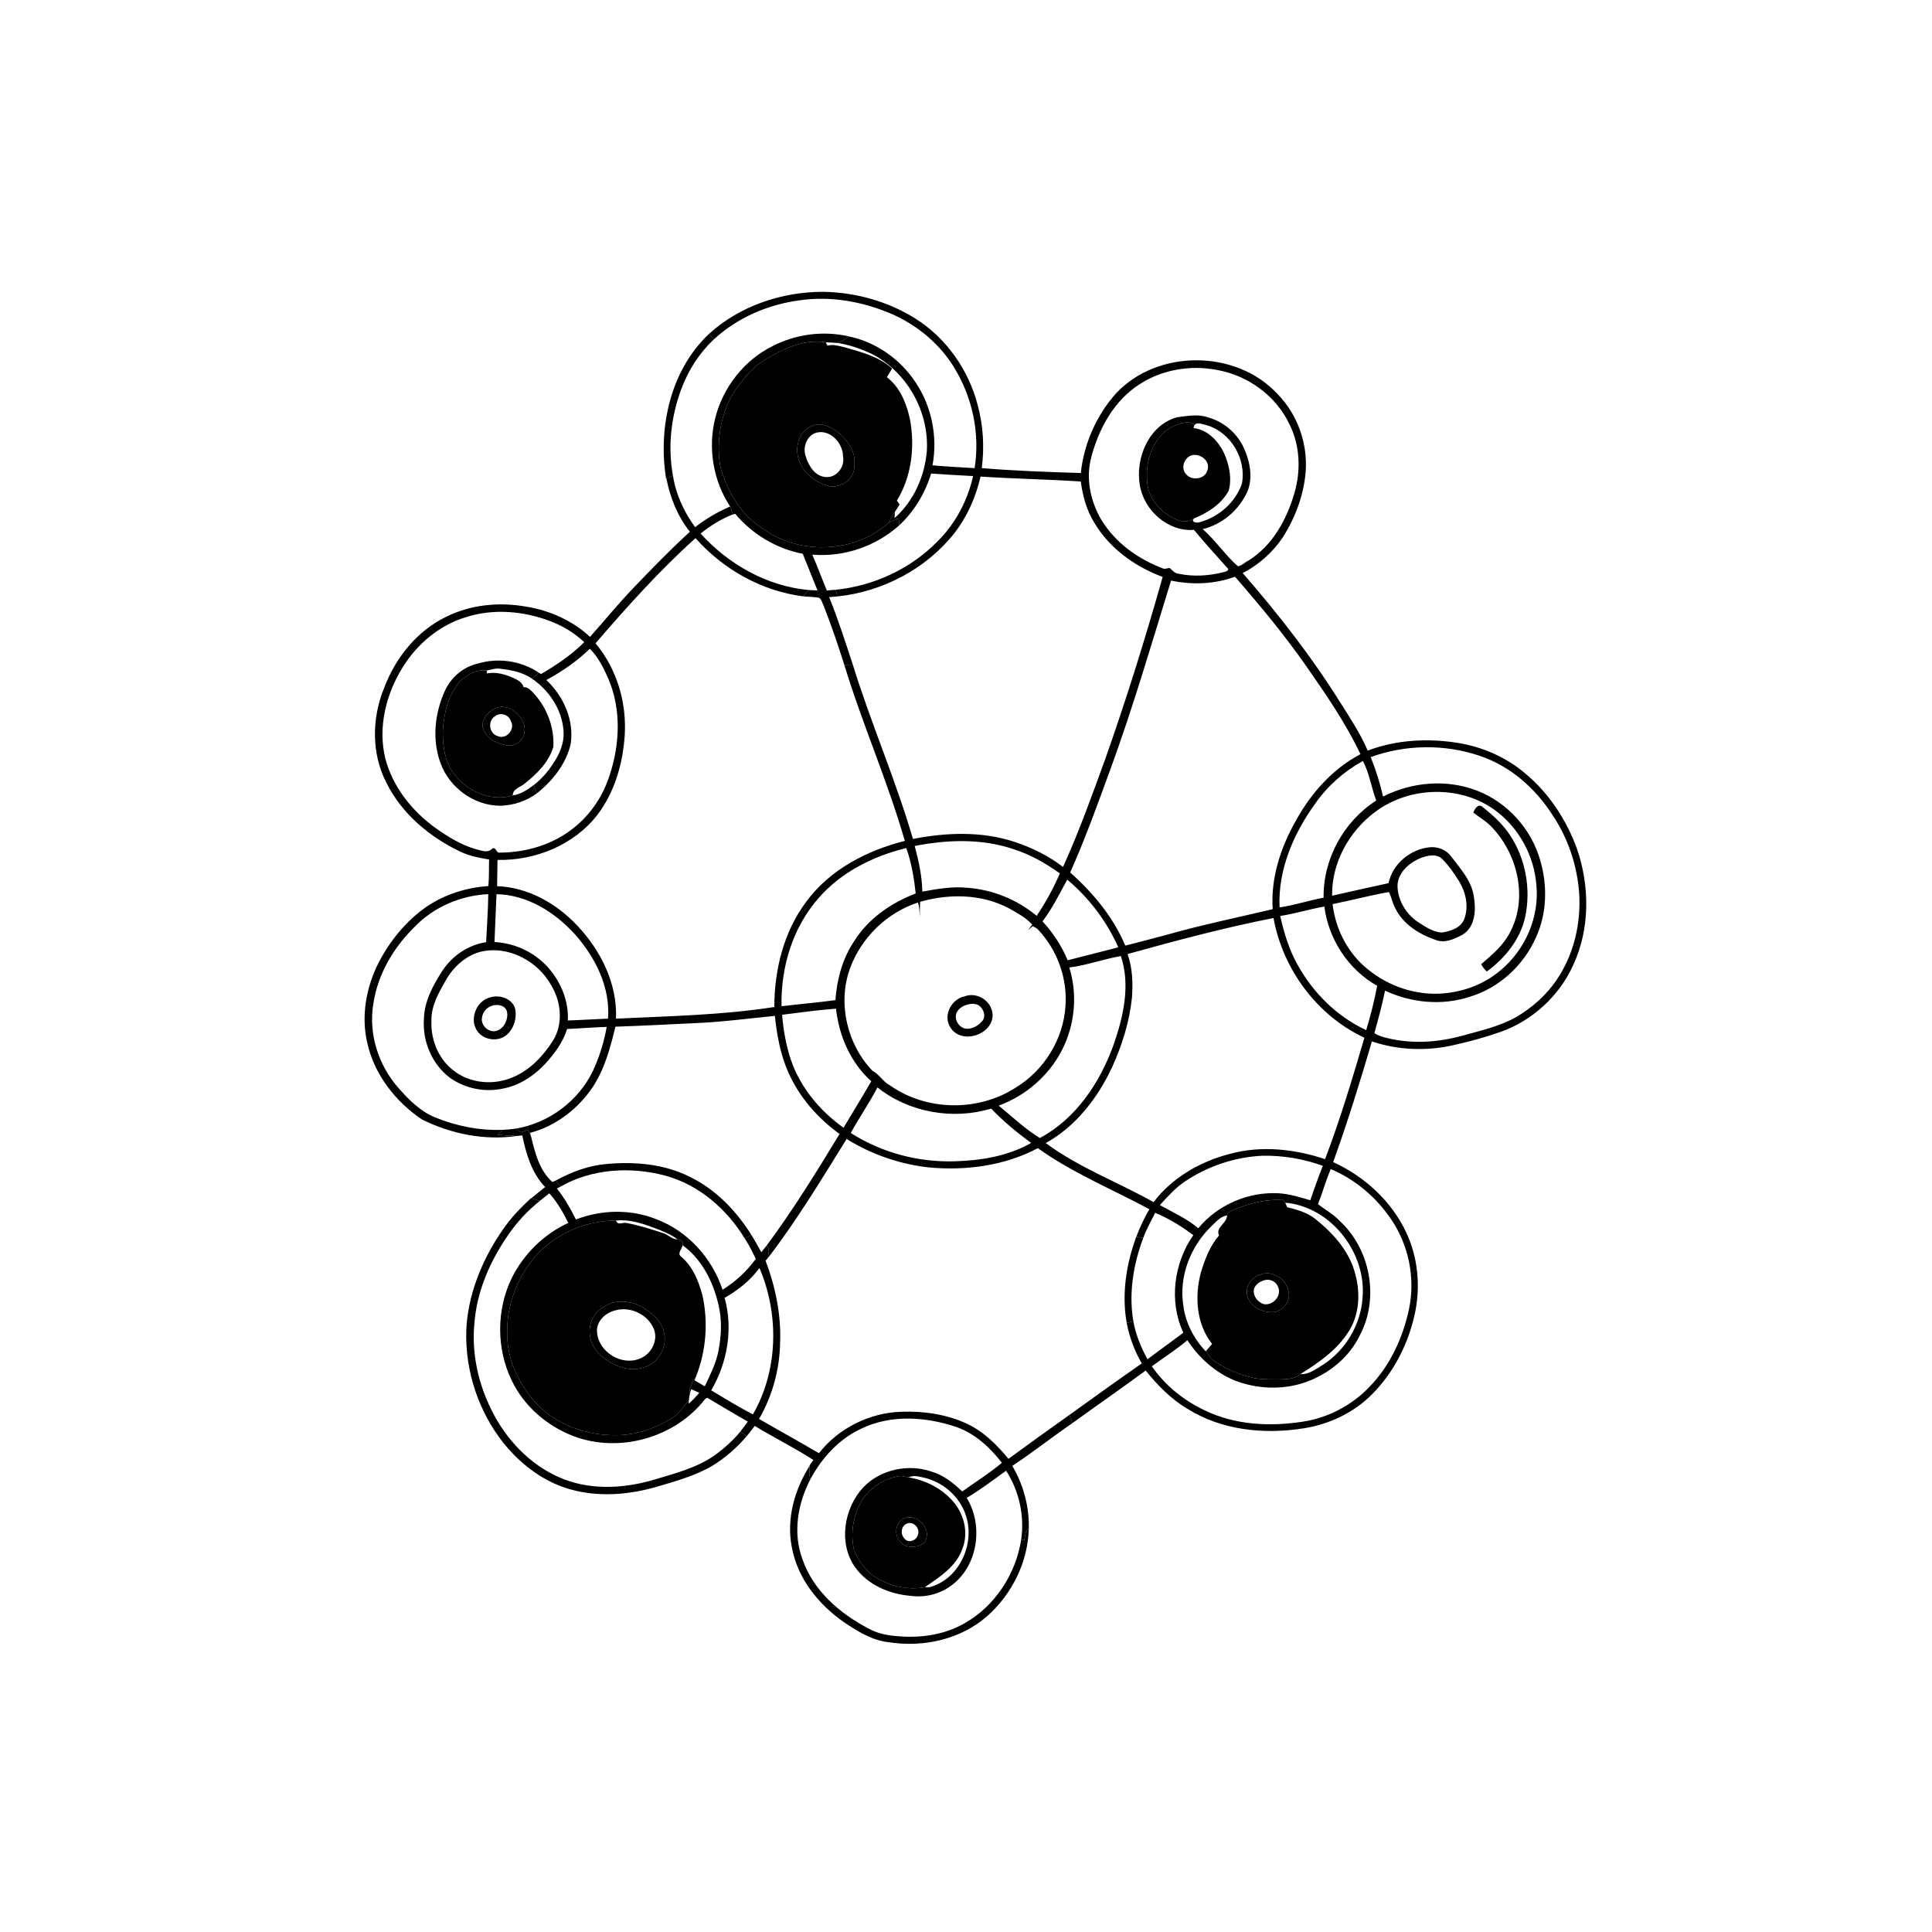 <svg xmlns="http://www.w3.org/2000/svg" viewBox="0 0 1024 1024" version="1.1">
<g id="Parent-Group"><g id="Group-000000" fill="#000000">
<path fill="rgba(0,0,0,0)" opacity="1.00" d=" M 0.00 0.00 L 142.94 0.00 C 143.06 12.62 145.68 25.49 142.69 37.97 C 139.86 37.92 137.03 37.74 134.23 37.39 C 134.07 40.57 133.90 43.75 133.76 46.93 C 130.71 47.89 127.07 46.65 124.33 48.26 C 123.37 67.39 124.53 86.63 123.82 105.80 C 120.60 105.95 117.39 106.09 114.18 106.19 C 113.88 118.69 113.95 131.20 114.21 143.70 C 108.27 142.88 102.25 142.71 96.27 143.18 C 94.77 150.03 95.03 157.07 94.98 164.04 C 95.02 175.35 95.03 186.66 94.96 197.96 C 94.93 202.56 95.95 207.10 95.75 211.70 C 92.63 211.87 89.49 211.78 86.39 211.39 C 86.17 213.57 85.97 215.76 85.95 217.95 C 86.08 232.63 85.90 247.30 86.04 261.97 C 86.04 264.51 85.83 267.04 85.58 269.56 C 82.43 269.85 79.29 270.10 76.14 270.30 C 75.72 276.46 76.25 282.64 75.88 288.82 C 72.63 288.97 69.38 289.12 66.14 289.24 C 65.73 299.06 66.19 308.89 66.16 318.72 C 63.17 318.28 60.16 318.10 57.14 318.11 C 56.80 391.75 57.14 465.39 56.98 539.03 C 57.06 561.81 56.92 584.59 57.07 607.38 C 63.32 606.90 69.59 606.81 75.85 607.19 C 76.30 620.25 75.77 633.33 76.08 646.41 C 78.94 646.24 81.87 645.68 84.71 646.33 C 86.93 647.61 85.58 650.58 85.58 652.62 C 84.62 657.40 86.00 662.18 86.02 666.98 C 86.05 677.31 85.93 687.65 86.00 697.99 C 85.99 702.63 87.44 707.27 86.32 711.88 C 88.96 712.87 91.79 712.97 94.54 713.47 C 95.99 714.42 95.77 716.29 95.64 717.78 C 95.17 722.56 94.20 727.54 95.82 732.21 C 98.92 733.37 102.35 732.94 105.60 733.19 C 105.28 736.03 105.08 738.88 105.00 741.74 C 107.93 741.93 110.85 742.12 113.77 742.31 C 114.38 745.42 114.87 748.56 115.27 751.71 C 118.45 751.53 121.69 751.67 124.60 753.11 C 124.22 755.88 124.15 758.68 124.32 761.48 C 127.39 761.91 130.47 762.32 133.57 762.63 C 133.84 765.30 134.08 767.97 134.28 770.66 C 136.99 771.13 140.21 770.58 142.51 772.36 C 143.41 778.44 143.67 784.61 144.29 790.73 C 147.11 790.90 149.93 791.06 152.75 791.24 C 152.93 794.30 153.16 797.37 153.43 800.44 C 156.33 800.86 159.30 801.04 162.11 801.97 C 163.90 804.34 162.28 807.61 162.72 810.39 C 165.64 811.63 168.88 810.56 171.91 810.34 C 172.42 816.37 171.33 822.52 172.49 828.49 C 174.73 830.50 178.51 829.13 181.38 829.65 C 181.86 833.06 182.16 836.50 182.28 839.95 C 185.21 839.95 188.15 839.84 191.08 839.59 C 192.95 845.88 191.47 852.50 192.23 858.93 C 195.32 858.92 198.42 858.83 201.51 858.64 C 201.48 861.69 201.36 864.73 201.16 867.77 C 204.50 868.11 208.18 867.41 211.29 868.74 C 212.39 871.53 211.09 874.83 211.01 877.80 C 214.27 877.95 217.54 878.10 220.80 878.25 C 220.95 881.08 221.09 883.91 221.22 886.76 C 224.15 886.91 227.08 887.07 230.02 887.19 C 230.55 890.37 230.31 893.59 230.05 896.79 C 233.35 896.93 236.65 897.07 239.96 897.19 C 239.92 900.09 238.19 903.50 239.86 906.12 C 243.00 907.28 246.44 906.96 249.73 907.24 C 249.91 910.32 250.15 913.41 250.44 916.51 C 253.33 916.67 256.22 916.71 259.12 916.69 C 259.45 919.69 259.40 922.71 259.16 925.73 C 262.38 925.86 265.60 926.03 268.82 926.21 C 268.93 929.41 269.07 932.62 269.20 935.83 C 275.76 936.33 282.35 935.67 288.91 936.22 C 288.52 939.11 288.23 942.02 288.04 944.94 C 291.52 945.57 295.06 945.55 298.57 945.29 C 298.16 948.44 298.01 951.63 298.02 954.82 C 304.28 955.18 310.55 954.72 316.81 955.17 C 317.12 958.14 316.51 961.47 317.81 964.22 C 320.75 965.47 324.28 964.90 327.46 965.37 C 327.30 968.51 327.18 971.66 327.09 974.81 C 333.37 975.19 339.67 974.82 345.95 975.12 C 345.88 977.91 345.78 980.72 345.62 983.53 C 349.46 984.54 353.44 984.63 357.40 984.61 C 356.41 987.58 355.83 990.67 356.05 993.82 C 362.30 994.11 368.56 994.13 374.81 994.23 C 374.93 997.28 375.04 1000.33 375.13 1003.39 C 381.19 1004.38 387.30 1003.79 393.38 1003.56 C 393.69 1003.75 394.30 1004.12 394.60 1004.31 C 395.14 1007.10 395.10 1009.97 395.23 1012.81 C 398.43 1012.93 401.63 1013.05 404.84 1013.18 C 404.61 1016.88 405.45 1021.50 401.95 1024.00 L 230.99 1024.00 C 231.10 1020.45 230.98 1016.90 230.64 1013.37 C 224.21 1012.52 217.71 1013.29 211.25 1012.80 C 211.11 1009.62 210.95 1006.45 210.80 1003.28 C 207.73 1003.09 204.67 1002.87 201.61 1002.63 C 201.76 999.84 201.85 997.06 201.91 994.29 C 198.77 993.80 195.62 993.43 192.45 993.25 C 192.15 990.24 191.90 987.23 191.70 984.22 C 188.52 984.07 185.34 983.92 182.17 983.78 C 182.06 980.58 181.95 977.38 181.84 974.19 C 178.72 974.06 175.59 973.93 172.47 973.83 C 172.57 970.71 172.40 967.59 171.95 964.50 C 169.02 964.57 166.10 964.66 163.17 964.80 C 162.41 958.54 164.07 951.98 162.14 945.93 C 159.70 944.05 156.12 945.71 153.26 945.77 C 153.11 942.59 152.94 939.41 152.77 936.25 C 149.91 936.08 147.05 935.91 144.19 935.75 C 144.08 932.57 143.92 929.39 143.74 926.21 C 140.57 926.06 137.40 925.92 134.22 925.81 C 134.09 922.63 133.94 919.45 133.80 916.28 C 130.59 916.35 127.37 916.24 124.18 915.84 C 123.76 909.64 124.23 903.42 123.83 897.23 C 120.94 897.08 118.04 896.94 115.15 896.81 C 115.04 893.60 114.91 890.41 114.79 887.21 C 111.57 887.08 108.35 886.93 105.14 886.79 C 104.80 880.57 105.22 874.36 104.90 868.15 C 100.65 868.04 96.40 867.96 92.16 867.87 C 91.77 861.72 92.22 855.55 91.80 849.41 C 89.92 849.13 88.05 848.87 86.17 848.61 C 85.35 842.31 86.99 835.76 85.33 829.62 C 82.49 828.56 79.37 829.30 76.42 829.37 C 76.16 826.31 75.93 823.26 75.76 820.21 C 72.58 820.03 69.41 819.81 66.24 819.55 C 66.25 816.41 66.45 813.28 66.91 810.19 C 63.68 810.07 60.44 809.94 57.21 809.80 C 57.07 806.95 56.94 804.10 56.80 801.27 C 53.67 801.08 50.55 800.86 47.44 800.58 C 46.16 792.08 47.86 783.50 47.00 774.98 C 46.80 773.72 47.04 771.88 45.38 771.61 C 42.80 771.52 40.21 771.72 37.63 771.44 C 37.64 768.60 38.35 765.53 37.15 762.87 C 34.45 761.38 31.09 762.10 28.11 761.84 C 27.83 751.90 28.06 741.95 27.92 732.01 C 27.73 726.07 28.80 720.12 27.82 714.22 C 24.59 714.07 21.37 713.91 18.14 713.78 C 17.52 705.50 18.42 697.21 18.04 688.95 C 15.08 689.11 12.15 689.56 9.20 689.71 C 7.90 688.49 8.38 686.49 8.38 684.91 C 9.09 678.73 9.03 672.51 9.38 666.31 C 6.39 664.77 2.98 665.17 0.00 666.51 L 0.00 0.00 Z" />
</g>
<g id="Group-000000" fill="#000000">
<path fill="rgba(0,0,0,0)" opacity="1.00" d=" M 142.94 0.00 L 332.33 0.00 C 332.03 2.75 332.25 5.65 331.24 8.26 C 329.47 9.12 327.29 8.42 325.37 8.48 C 325.07 11.88 324.89 15.28 324.82 18.68 C 322.29 18.88 319.76 19.07 317.24 19.27 C 317.08 22.11 316.92 24.94 316.77 27.78 C 313.90 27.94 311.04 28.09 308.18 28.24 C 308.03 31.42 307.89 34.61 307.76 37.80 C 304.56 37.91 301.36 38.04 298.16 38.18 C 298.02 41.07 297.89 43.95 297.76 46.83 C 294.71 47.39 290.61 45.93 288.30 48.30 C 287.72 52.77 288.19 57.31 287.88 61.80 C 284.95 61.92 282.02 62.04 279.10 62.16 C 279.01 66.63 278.97 71.10 278.80 75.56 C 277.24 75.86 275.68 76.16 274.13 76.45 C 273.28 79.43 273.25 82.54 273.48 85.60 C 270.40 85.92 267.31 86.12 264.21 86.23 C 264.06 89.03 263.91 91.82 263.75 94.62 C 261.38 94.88 258.93 94.87 256.67 95.70 C 254.98 101.89 256.44 108.40 256.70 114.70 C 254.55 114.89 252.40 115.08 250.25 115.27 C 250.07 118.11 249.90 120.94 249.73 123.78 C 246.48 123.94 243.22 124.08 239.97 124.18 C 239.61 134.04 240.34 143.94 239.89 153.83 C 236.76 153.93 233.63 154.06 230.50 154.18 C 230.23 155.56 229.97 156.93 229.71 158.31 C 228.51 158.32 227.32 158.32 226.12 158.34 C 226.05 163.08 226.08 167.83 225.65 172.56 C 223.15 172.80 220.65 173.03 218.15 173.27 C 217.90 176.28 217.97 179.30 218.39 182.30 C 219.51 182.68 220.64 183.07 221.77 183.45 C 220.00 184.07 218.01 184.34 216.50 185.50 C 215.25 187.67 214.25 189.98 212.74 192.00 C 213.22 194.98 213.19 198.01 213.02 201.01 C 212.79 205.55 213.51 210.09 213.18 214.63 C 209.83 208.57 213.09 201.54 211.83 195.04 C 210.26 195.07 208.69 195.10 207.13 195.14 C 208.69 203.06 205.60 211.26 208.24 219.00 C 205.55 222.61 201.03 220.63 197.31 221.25 C 194.95 223.68 196.40 227.53 196.32 230.57 C 194.94 230.87 193.57 231.18 192.20 231.48 C 191.61 247.77 192.31 264.09 191.83 280.39 C 188.11 279.87 186.41 283.56 183.21 284.52 C 181.03 284.92 181.78 287.48 181.71 289.04 C 182.19 295.28 182.11 301.55 181.78 307.80 C 178.56 307.94 175.33 308.07 172.10 308.19 C 171.92 314.08 171.79 320.03 172.41 325.91 C 172.58 327.96 175.34 327.80 176.72 328.71 C 176.91 331.03 177.07 333.35 177.24 335.67 C 179.93 335.51 182.64 335.65 185.18 336.62 C 180.18 337.18 175.15 336.91 170.14 337.14 C 169.71 343.37 170.23 349.61 169.81 355.85 C 167.34 356.26 164.86 356.65 162.38 356.96 C 163.27 366.20 163.09 375.51 162.80 384.78 C 159.57 384.90 156.35 385.04 153.12 385.18 C 152.92 388.38 152.93 391.60 153.14 394.81 C 156.37 394.91 159.60 395.05 162.82 395.20 C 163.04 401.40 163.13 407.60 162.83 413.79 C 159.63 413.93 156.43 414.09 153.24 414.26 C 152.76 420.84 152.88 427.45 153.18 434.04 C 156.21 433.95 159.23 433.71 162.22 433.20 C 163.71 439.29 162.83 445.61 162.82 451.80 C 159.60 451.92 156.38 452.04 153.16 452.15 C 152.84 458.69 152.88 465.25 153.16 471.80 C 156.38 471.95 159.60 472.09 162.81 472.21 C 162.98 476.73 163.44 481.30 162.68 485.78 C 160.04 487.69 156.30 486.77 153.21 487.24 C 152.82 495.07 152.90 502.92 153.18 510.76 C 156.40 510.92 159.62 511.09 162.85 511.25 C 163.17 517.82 162.93 524.39 163.00 530.97 C 163.11 536.87 162.04 542.80 163.18 548.67 C 165.39 548.87 167.60 549.10 169.81 549.32 C 170.24 557.20 169.95 565.10 169.91 573.00 C 169.93 574.79 169.96 576.64 170.55 578.37 C 173.25 579.11 176.07 579.07 178.84 579.23 C 179.15 585.43 178.79 591.65 179.17 597.85 C 181.64 597.95 184.36 597.13 186.69 598.20 C 187.66 610.94 186.40 623.77 187.17 636.54 C 188.72 636.81 190.28 637.08 191.83 637.36 C 192.01 641.82 192.06 646.28 192.15 650.75 C 194.23 650.88 196.32 651.02 198.41 651.16 C 197.93 658.89 197.67 666.66 198.25 674.39 C 199.31 674.73 200.37 675.09 201.44 675.45 C 202.40 681.55 200.49 687.63 201.15 693.75 C 203.71 693.90 206.28 694.05 208.84 694.22 C 209.16 700.74 208.78 707.28 209.18 713.81 C 212.74 714.26 216.39 714.15 219.72 712.67 C 220.28 714.16 220.83 715.67 221.42 717.18 C 223.04 718.19 225.87 718.64 225.75 721.10 C 225.97 728.28 225.72 735.48 226.15 742.66 C 228.38 742.88 230.60 743.12 232.84 743.35 C 233.26 749.50 232.77 755.66 233.15 761.81 C 237.37 762.09 241.60 762.14 245.83 761.93 C 246.83 760.57 247.83 759.22 248.84 757.88 C 249.02 758.31 249.38 759.17 249.56 759.61 C 247.02 764.69 248.14 770.49 247.95 775.95 C 247.63 779.79 249.98 783.05 252.05 786.04 C 253.75 788.55 257.06 788.50 259.75 788.91 C 258.77 794.24 259.30 799.67 259.08 805.05 C 259.10 806.82 258.84 808.72 259.68 810.37 C 262.34 811.45 265.42 809.82 268.03 810.92 C 269.09 812.98 269.18 815.54 270.63 817.40 C 272.43 818.37 274.52 818.64 276.31 819.66 C 277.52 822.48 276.39 825.62 276.66 828.59 C 278.22 831.11 281.59 829.32 283.96 829.40 C 283.92 832.85 283.81 836.31 283.57 839.76 C 287.22 839.95 290.85 839.52 294.38 838.59 C 294.68 838.02 295.26 836.89 295.56 836.32 C 296.57 838.05 297.70 839.74 298.36 841.67 C 298.27 843.98 297.64 846.26 298.00 848.60 C 299.57 848.87 301.15 849.16 302.73 849.46 C 302.89 852.53 303.13 855.60 303.40 858.68 C 306.45 858.84 309.51 858.86 312.56 858.69 C 312.81 861.59 313.04 864.49 313.26 867.39 C 314.59 867.86 315.93 868.35 317.27 868.84 C 317.70 870.16 318.14 871.47 318.57 872.81 C 323.78 873.20 329.01 872.88 334.22 873.20 C 334.80 874.47 335.31 875.80 336.05 877.02 C 337.82 877.98 340.01 877.56 341.96 877.74 C 341.98 882.77 341.86 887.81 342.12 892.84 C 346.19 892.90 350.26 893.00 354.34 893.18 C 354.72 894.30 355.11 895.42 355.50 896.56 C 357.26 896.85 359.01 897.15 360.77 897.45 C 360.91 900.57 361.08 903.69 361.26 906.81 C 364.43 906.95 367.61 907.08 370.79 907.19 C 370.93 910.37 371.09 913.56 371.25 916.75 C 378.90 917.43 386.53 915.64 394.17 916.52 C 394.70 919.56 395.14 922.61 395.54 925.69 C 398.23 925.70 400.94 925.62 403.62 925.30 C 403.87 927.15 404.13 929.00 404.38 930.87 C 410.76 931.24 417.14 930.70 423.51 931.17 C 423.82 932.62 424.13 934.08 424.45 935.56 C 426.38 935.89 428.37 936.08 430.24 936.76 C 432.24 938.01 432.15 940.71 432.74 942.76 C 435.74 942.91 438.75 943.05 441.76 943.19 C 441.91 945.53 442.07 947.88 442.21 950.24 C 448.90 950.59 455.66 949.38 462.32 950.52 C 464.65 951.08 466.45 953.15 468.98 953.00 C 473.22 953.04 477.46 952.84 481.69 953.22 C 481.89 955.42 482.11 957.64 482.32 959.86 C 487.03 960.03 491.75 959.99 496.47 960.14 C 496.81 961.69 497.15 963.26 497.51 964.84 C 512.18 965.37 526.88 964.67 541.56 965.15 C 541.84 966.72 542.13 968.29 542.42 969.88 C 548.10 970.14 553.79 970.13 559.47 969.86 C 559.80 968.27 560.13 966.69 560.46 965.12 C 563.68 964.50 567.03 963.96 570.27 964.77 C 570.93 966.74 571.16 968.83 571.51 970.89 C 576.05 971.36 580.52 970.23 585.03 969.96 C 587.47 969.55 587.92 972.48 589.29 973.86 C 590.75 974.11 592.26 973.98 593.75 974.00 C 593.91 971.06 594.07 968.12 594.23 965.19 C 605.07 964.83 615.93 964.65 626.77 965.17 C 626.92 968.21 626.87 971.30 627.54 974.30 C 630.19 975.48 633.20 974.95 636.02 974.89 C 639.26 974.57 642.58 974.64 645.73 973.73 C 646.62 972.60 647.35 971.37 648.26 970.27 C 650.98 969.77 653.79 970.03 656.51 969.46 C 658.67 967.82 657.82 964.52 658.43 962.16 C 664.10 961.54 669.90 962.77 675.49 961.32 C 678.79 960.51 682.22 960.54 685.55 959.89 C 685.83 958.29 686.13 956.72 686.43 955.15 C 695.80 954.62 705.18 955.49 714.55 954.78 C 714.85 953.26 715.15 951.76 715.47 950.27 C 718.43 950.10 721.39 949.91 724.35 949.74 C 724.77 948.57 725.20 947.42 725.64 946.27 C 728.34 946.07 731.05 945.89 733.76 945.71 C 733.91 942.52 734.06 939.35 734.20 936.18 C 743.66 935.70 753.15 936.36 762.61 935.80 C 762.90 934.27 763.20 932.74 763.51 931.23 C 766.80 931.52 770.11 931.55 773.38 931.05 C 773.14 927.92 773.13 924.77 773.32 921.64 C 776.27 921.80 779.24 921.76 782.18 921.39 C 782.65 920.00 783.12 918.62 783.61 917.25 C 786.70 917.06 789.79 916.92 792.90 916.83 C 792.93 914.32 793.28 911.76 792.63 909.32 C 792.05 908.31 790.79 908.75 789.88 908.70 C 785.83 909.05 781.75 909.19 777.75 908.44 C 781.90 908.02 786.06 907.77 790.22 907.35 C 797.42 906.58 804.68 907.33 811.90 906.82 C 812.06 903.68 812.06 900.54 811.88 897.41 C 810.26 897.11 808.64 896.82 807.03 896.53 C 808.87 895.91 810.74 895.33 812.60 894.76 C 813.12 895.51 813.65 896.27 814.19 897.05 C 816.51 897.06 818.86 897.00 821.19 896.78 C 822.13 895.28 822.38 892.65 824.61 892.62 C 826.47 892.29 828.37 892.30 830.26 892.25 C 830.71 890.91 831.16 889.57 831.62 888.25 C 834.86 887.42 838.20 887.37 841.53 887.38 C 841.23 884.31 841.09 881.24 841.08 878.17 C 847.28 877.61 853.57 878.68 859.72 877.68 C 862.70 875.50 858.22 870.39 861.32 868.40 C 864.12 867.71 867.04 868.26 869.89 868.41 C 869.97 865.35 870.08 862.29 870.22 859.23 C 873.44 859.10 876.66 858.94 879.89 858.79 C 879.99 855.57 879.93 852.34 879.65 849.13 C 882.61 849.03 885.64 849.22 888.56 848.51 C 890.98 846.42 889.37 842.83 889.34 840.12 C 895.50 839.82 901.70 840.24 907.85 839.54 C 908.39 836.45 908.70 833.33 908.70 830.20 C 911.03 829.96 913.37 829.73 915.72 829.51 C 916.38 825.04 915.40 820.60 914.98 816.17 C 919.20 815.99 923.43 815.91 927.66 815.86 C 927.84 814.13 928.03 812.42 928.23 810.72 C 931.43 810.97 934.67 810.82 937.76 809.86 C 937.89 806.99 938.06 804.13 938.23 801.27 C 941.10 801.10 943.98 800.93 946.86 800.78 C 947.35 794.35 946.71 787.91 947.20 781.49 C 948.72 781.15 950.25 780.83 951.80 780.51 C 951.93 777.84 952.07 775.18 952.22 772.53 C 953.74 772.18 955.28 771.85 956.83 771.53 C 957.37 763.51 956.65 755.48 957.17 747.46 C 962.58 747.97 968.03 747.55 973.44 747.26 C 975.53 747.34 975.81 744.83 976.81 743.50 C 978.12 743.12 979.45 742.77 980.79 742.43 C 981.28 736.17 980.84 729.90 981.08 723.65 C 985.63 723.36 990.20 723.76 994.75 723.57 C 995.73 722.67 995.20 721.18 995.31 720.04 C 994.91 714.92 994.70 709.76 995.44 704.66 C 997.24 704.26 999.04 703.86 1000.86 703.48 C 1001.50 697.42 999.81 691.40 1000.53 685.36 C 1002.29 685.11 1004.05 684.86 1005.83 684.63 C 1006.31 678.09 1005.76 671.53 1006.16 664.99 C 1012.08 665.77 1018.08 665.83 1024.00 666.62 L 1024.00 1024.00 L 401.95 1024.00 C 405.45 1021.50 404.61 1016.88 404.84 1013.18 C 401.63 1013.05 398.43 1012.93 395.23 1012.81 C 395.10 1009.97 395.14 1007.10 394.60 1004.31 C 394.30 1004.12 393.69 1003.75 393.38 1003.56 C 387.30 1003.79 381.19 1004.38 375.13 1003.39 C 375.04 1000.33 374.93 997.28 374.81 994.23 C 368.56 994.13 362.30 994.11 356.05 993.82 C 355.83 990.67 356.41 987.58 357.40 984.61 C 353.44 984.63 349.46 984.54 345.62 983.53 C 345.78 980.72 345.88 977.91 345.95 975.12 C 339.67 974.82 333.37 975.19 327.09 974.81 C 327.18 971.66 327.30 968.51 327.46 965.37 C 324.28 964.90 320.75 965.47 317.81 964.22 C 316.51 961.47 317.12 958.14 316.81 955.17 C 310.55 954.72 304.28 955.18 298.02 954.82 C 298.01 951.63 298.16 948.44 298.57 945.29 C 295.06 945.55 291.52 945.57 288.04 944.94 C 288.23 942.02 288.52 939.11 288.91 936.22 C 282.35 935.67 275.76 936.33 269.20 935.83 C 269.07 932.62 268.93 929.41 268.82 926.21 C 265.60 926.03 262.38 925.86 259.16 925.73 C 259.40 922.71 259.45 919.69 259.12 916.69 C 256.22 916.71 253.33 916.67 250.44 916.51 C 250.15 913.41 249.91 910.32 249.73 907.24 C 246.44 906.96 243.00 907.28 239.86 906.12 C 238.19 903.50 239.92 900.09 239.96 897.19 C 236.65 897.07 233.35 896.93 230.05 896.79 C 230.31 893.59 230.55 890.37 230.02 887.19 C 227.08 887.07 224.15 886.91 221.22 886.76 C 221.09 883.91 220.95 881.08 220.80 878.25 C 217.54 878.10 214.27 877.95 211.01 877.80 C 211.09 874.83 212.39 871.53 211.29 868.74 C 208.18 867.41 204.50 868.11 201.16 867.77 C 201.36 864.73 201.48 861.69 201.51 858.64 C 198.42 858.83 195.32 858.92 192.23 858.93 C 191.47 852.50 192.95 845.88 191.08 839.59 C 188.15 839.84 185.21 839.95 182.28 839.95 C 182.16 836.50 181.86 833.06 181.38 829.65 C 178.51 829.13 174.73 830.50 172.49 828.49 C 171.33 822.52 172.42 816.37 171.91 810.34 C 168.88 810.56 165.64 811.63 162.72 810.39 C 162.28 807.61 163.90 804.34 162.11 801.97 C 159.30 801.04 156.33 800.86 153.43 800.44 C 153.16 797.37 152.93 794.30 152.75 791.24 C 149.93 791.06 147.11 790.90 144.29 790.73 C 143.67 784.61 143.41 778.44 142.51 772.36 C 140.21 770.58 136.99 771.13 134.28 770.66 C 134.08 767.97 133.84 765.30 133.57 762.63 C 130.47 762.32 127.39 761.91 124.32 761.48 C 124.15 758.68 124.22 755.88 124.60 753.11 C 121.69 751.67 118.45 751.53 115.27 751.71 C 114.87 748.56 114.38 745.42 113.77 742.31 C 110.85 742.12 107.93 741.93 105.00 741.74 C 105.08 738.88 105.28 736.03 105.60 733.19 C 102.35 732.94 98.92 733.37 95.82 732.21 C 94.20 727.54 95.17 722.56 95.64 717.78 C 95.77 716.29 95.99 714.42 94.54 713.47 C 91.79 712.97 88.96 712.87 86.32 711.88 C 87.44 707.27 85.99 702.63 86.00 697.99 C 85.93 687.65 86.05 677.31 86.02 666.98 C 86.00 662.18 84.62 657.40 85.58 652.62 C 85.58 650.58 86.93 647.61 84.71 646.33 C 81.87 645.68 78.94 646.24 76.08 646.41 C 75.77 633.33 76.30 620.25 75.85 607.19 C 69.59 606.81 63.32 606.90 57.07 607.38 C 56.92 584.59 57.06 561.81 56.98 539.03 C 57.14 465.39 56.80 391.75 57.14 318.11 C 60.16 318.10 63.17 318.28 66.16 318.72 C 66.19 308.89 65.73 299.06 66.14 289.24 C 69.38 289.12 72.63 288.97 75.88 288.82 C 76.25 282.64 75.72 276.46 76.14 270.30 C 79.29 270.10 82.43 269.85 85.58 269.56 C 85.83 267.04 86.04 264.51 86.04 261.97 C 85.90 247.30 86.08 232.63 85.95 217.95 C 85.97 215.76 86.17 213.57 86.39 211.39 C 89.49 211.78 92.63 211.87 95.75 211.70 C 95.95 207.10 94.93 202.56 94.96 197.96 C 95.03 186.66 95.02 175.35 94.98 164.04 C 95.03 157.07 94.77 150.03 96.27 143.18 C 102.25 142.71 108.27 142.88 114.21 143.70 C 113.95 131.20 113.88 118.69 114.18 106.19 C 117.39 106.09 120.60 105.95 123.82 105.80 C 124.53 86.63 123.37 67.39 124.33 48.26 C 127.07 46.65 130.71 47.89 133.76 46.93 C 133.90 43.75 134.07 40.57 134.23 37.39 C 137.03 37.74 139.86 37.92 142.69 37.97 C 145.68 25.49 143.06 12.62 142.94 0.00 Z" />
</g>
<g id="Group-rgba(0,0,0,0)" fill="rgba(0,0,0,0)">
<path fill="rgba(0,0,0,0)" opacity="1.00" d=" M 332.33 0.00 L 1024.00 0.00 L 1024.00 666.62 C 1018.08 665.83 1012.08 665.77 1006.16 664.99 C 1005.76 671.53 1006.31 678.09 1005.83 684.63 C 1004.05 684.86 1002.29 685.11 1000.53 685.36 C 999.81 691.40 1001.50 697.42 1000.86 703.48 C 999.04 703.86 997.24 704.26 995.44 704.66 C 994.70 709.76 994.91 714.92 995.31 720.04 C 995.20 721.18 995.73 722.67 994.75 723.57 C 990.20 723.76 985.63 723.36 981.08 723.65 C 980.84 729.90 981.28 736.17 980.79 742.43 C 979.45 742.77 978.12 743.12 976.81 743.50 C 975.81 744.83 975.53 747.34 973.44 747.26 C 968.03 747.55 962.58 747.97 957.17 747.46 C 956.65 755.48 957.37 763.51 956.83 771.53 C 955.28 771.85 953.74 772.18 952.22 772.53 C 952.07 775.18 951.93 777.84 951.80 780.51 C 950.25 780.83 948.72 781.15 947.20 781.49 C 946.71 787.91 947.35 794.35 946.86 800.78 C 943.98 800.93 941.10 801.10 938.23 801.27 C 938.06 804.13 937.89 806.99 937.76 809.86 C 934.67 810.82 931.43 810.97 928.23 810.72 C 928.03 812.42 927.84 814.13 927.66 815.86 C 923.43 815.91 919.20 815.99 914.98 816.17 C 915.40 820.60 916.38 825.04 915.72 829.51 C 913.37 829.73 911.03 829.96 908.70 830.20 C 908.70 833.33 908.39 836.45 907.85 839.54 C 901.70 840.24 895.50 839.82 889.34 840.12 C 889.37 842.83 890.98 846.42 888.56 848.51 C 885.64 849.22 882.61 849.03 879.65 849.13 C 879.93 852.34 879.99 855.57 879.89 858.79 C 876.66 858.94 873.44 859.10 870.22 859.23 C 870.08 862.29 869.97 865.35 869.89 868.41 C 867.04 868.26 864.12 867.71 861.32 868.40 C 858.22 870.39 862.70 875.50 859.72 877.68 C 853.57 878.68 847.28 877.61 841.08 878.17 C 841.09 881.24 841.23 884.31 841.53 887.38 C 838.20 887.37 834.86 887.42 831.62 888.25 C 831.16 889.57 830.71 890.91 830.26 892.25 C 828.37 892.30 826.47 892.29 824.61 892.62 C 822.38 892.65 822.13 895.28 821.19 896.78 C 818.86 897.00 816.51 897.06 814.19 897.05 C 813.65 896.27 813.12 895.51 812.60 894.76 C 810.74 895.33 808.87 895.91 807.03 896.53 C 808.64 896.82 810.26 897.11 811.88 897.41 C 812.06 900.54 812.06 903.68 811.90 906.82 C 804.68 907.33 797.42 906.58 790.22 907.35 C 786.06 907.77 781.90 908.02 777.75 908.44 C 781.75 909.19 785.83 909.05 789.88 908.70 C 790.79 908.75 792.05 908.31 792.63 909.32 C 793.28 911.76 792.93 914.32 792.90 916.83 C 789.79 916.92 786.70 917.06 783.61 917.25 C 783.12 918.62 782.65 920.00 782.18 921.39 C 779.24 921.76 776.27 921.80 773.32 921.64 C 773.13 924.77 773.14 927.92 773.38 931.05 C 770.11 931.55 766.80 931.52 763.51 931.23 C 763.20 932.74 762.90 934.27 762.61 935.80 C 753.15 936.36 743.66 935.70 734.20 936.18 C 734.06 939.35 733.91 942.52 733.76 945.71 C 731.05 945.89 728.34 946.07 725.64 946.27 C 725.20 947.42 724.77 948.57 724.35 949.74 C 721.39 949.91 718.43 950.10 715.47 950.27 C 715.15 951.76 714.85 953.26 714.55 954.78 C 705.18 955.49 695.80 954.62 686.43 955.15 C 686.13 956.72 685.83 958.29 685.55 959.89 C 682.22 960.54 678.79 960.51 675.49 961.32 C 669.90 962.77 664.10 961.54 658.43 962.16 C 657.82 964.52 658.67 967.82 656.51 969.46 C 653.79 970.03 650.98 969.77 648.26 970.27 C 647.35 971.37 646.62 972.60 645.73 973.73 C 642.58 974.64 639.26 974.57 636.02 974.89 C 633.20 974.95 630.19 975.48 627.54 974.30 C 626.87 971.30 626.92 968.21 626.77 965.17 C 615.93 964.65 605.07 964.83 594.23 965.19 C 594.07 968.12 593.91 971.06 593.75 974.00 C 592.26 973.98 590.75 974.11 589.29 973.86 C 587.92 972.48 587.47 969.55 585.03 969.96 C 580.52 970.23 576.05 971.36 571.51 970.89 C 571.16 968.83 570.93 966.74 570.27 964.77 C 567.03 963.96 563.68 964.50 560.46 965.12 C 560.13 966.69 559.80 968.27 559.47 969.86 C 553.79 970.13 548.10 970.14 542.42 969.88 C 542.13 968.29 541.84 966.72 541.56 965.15 C 526.88 964.67 512.18 965.37 497.51 964.84 C 497.15 963.26 496.81 961.69 496.47 960.14 C 491.75 959.99 487.03 960.03 482.32 959.86 C 482.11 957.64 481.89 955.42 481.69 953.22 C 477.46 952.84 473.22 953.04 468.98 953.00 C 466.45 953.15 464.65 951.08 462.32 950.52 C 455.66 949.38 448.90 950.59 442.21 950.24 C 442.07 947.88 441.91 945.53 441.76 943.19 C 438.75 943.05 435.74 942.91 432.74 942.76 C 432.15 940.71 432.24 938.01 430.24 936.76 C 428.37 936.08 426.38 935.89 424.45 935.56 C 424.13 934.08 423.82 932.62 423.51 931.17 C 417.14 930.70 410.76 931.24 404.38 930.87 C 404.13 929.00 403.87 927.15 403.62 925.30 C 400.94 925.62 398.23 925.70 395.54 925.69 C 395.14 922.61 394.70 919.56 394.17 916.52 C 386.53 915.64 378.90 917.43 371.25 916.75 C 371.09 913.56 370.93 910.37 370.79 907.19 C 367.61 907.08 364.43 906.95 361.26 906.81 C 361.08 903.69 360.91 900.57 360.77 897.45 C 359.01 897.15 357.26 896.85 355.50 896.56 C 355.11 895.42 354.72 894.30 354.34 893.18 C 350.26 893.00 346.19 892.90 342.12 892.84 C 341.86 887.81 341.98 882.77 341.96 877.74 C 340.01 877.56 337.82 877.98 336.05 877.02 C 335.31 875.80 334.80 874.47 334.22 873.20 C 329.01 872.88 323.78 873.20 318.57 872.81 C 318.14 871.47 317.70 870.16 317.27 868.84 C 315.93 868.35 314.59 867.86 313.26 867.39 C 313.04 864.49 312.81 861.59 312.56 858.69 C 309.51 858.86 306.45 858.84 303.40 858.68 C 303.13 855.60 302.89 852.53 302.73 849.46 C 301.15 849.16 299.57 848.87 298.00 848.60 C 297.64 846.26 298.27 843.98 298.36 841.67 C 297.70 839.74 296.57 838.05 295.56 836.32 C 295.26 836.89 294.68 838.02 294.38 838.59 C 290.85 839.52 287.22 839.95 283.57 839.76 C 283.81 836.31 283.92 832.85 283.96 829.40 C 281.59 829.32 278.22 831.11 276.66 828.59 C 276.39 825.62 277.52 822.48 276.31 819.66 C 274.52 818.64 272.43 818.37 270.63 817.40 C 269.18 815.54 269.09 812.98 268.03 810.92 C 265.42 809.82 262.34 811.45 259.68 810.37 C 258.84 808.72 259.10 806.82 259.08 805.05 C 259.30 799.67 258.77 794.24 259.75 788.91 C 257.06 788.50 253.75 788.55 252.05 786.04 C 249.98 783.05 247.63 779.79 247.95 775.95 C 248.14 770.49 247.02 764.69 249.56 759.61 C 249.38 759.17 249.02 758.31 248.84 757.88 C 247.83 759.22 246.83 760.57 245.83 761.93 C 241.60 762.14 237.37 762.09 233.15 761.81 C 232.77 755.66 233.26 749.50 232.84 743.35 C 230.60 743.12 228.38 742.88 226.15 742.66 C 225.72 735.48 225.97 728.28 225.75 721.10 C 225.87 718.64 223.04 718.19 221.42 717.18 C 220.83 715.67 220.28 714.16 219.72 712.67 C 216.39 714.15 212.74 714.26 209.18 713.81 C 208.78 707.28 209.16 700.74 208.84 694.22 C 206.28 694.05 203.71 693.90 201.15 693.75 C 200.49 687.63 202.40 681.55 201.44 675.45 C 200.37 675.09 199.31 674.73 198.25 674.39 C 197.67 666.66 197.93 658.89 198.41 651.16 C 196.32 651.02 194.23 650.88 192.15 650.75 C 192.06 646.28 192.01 641.82 191.83 637.36 C 190.28 637.08 188.72 636.81 187.17 636.54 C 186.40 623.77 187.66 610.94 186.69 598.20 C 184.36 597.13 181.64 597.95 179.17 597.85 C 178.79 591.65 179.15 585.43 178.84 579.23 C 176.07 579.07 173.25 579.11 170.55 578.37 C 169.96 576.64 169.93 574.79 169.91 573.00 C 169.95 565.10 170.24 557.20 169.81 549.32 C 167.60 549.10 165.39 548.87 163.18 548.67 C 162.04 542.80 163.11 536.87 163.00 530.97 C 162.93 524.39 163.17 517.82 162.85 511.25 C 159.62 511.09 156.40 510.92 153.18 510.76 C 152.90 502.92 152.82 495.07 153.21 487.24 C 156.30 486.77 160.04 487.69 162.68 485.78 C 163.44 481.30 162.98 476.73 162.81 472.21 C 159.60 472.09 156.38 471.95 153.16 471.80 C 152.88 465.25 152.84 458.69 153.16 452.15 C 156.38 452.04 159.60 451.92 162.82 451.80 C 162.83 445.61 163.71 439.29 162.22 433.20 C 159.23 433.71 156.21 433.95 153.18 434.04 C 152.88 427.45 152.76 420.84 153.24 414.26 C 156.43 414.09 159.63 413.93 162.83 413.79 C 163.13 407.60 163.04 401.40 162.82 395.20 C 159.60 395.05 156.37 394.91 153.14 394.81 C 152.93 391.60 152.92 388.38 153.12 385.18 C 156.35 385.04 159.57 384.90 162.80 384.78 C 163.09 375.51 163.27 366.20 162.38 356.96 C 164.86 356.65 167.34 356.26 169.81 355.85 C 170.23 349.61 169.71 343.37 170.14 337.14 C 175.15 336.91 180.18 337.18 185.18 336.62 C 182.64 335.65 179.93 335.51 177.24 335.67 C 177.07 333.35 176.91 331.03 176.72 328.71 C 175.34 327.80 172.58 327.96 172.41 325.91 C 171.79 320.03 171.92 314.08 172.10 308.19 C 175.33 308.07 178.56 307.94 181.78 307.80 C 182.11 301.55 182.19 295.28 181.71 289.04 C 181.78 287.48 181.03 284.92 183.21 284.52 C 186.41 283.56 188.11 279.87 191.83 280.39 C 192.31 264.09 191.61 247.77 192.20 231.48 C 193.57 231.18 194.94 230.87 196.32 230.57 C 196.40 227.53 194.95 223.68 197.31 221.25 C 201.03 220.63 205.55 222.61 208.24 219.00 C 205.60 211.26 208.69 203.06 207.13 195.14 C 208.69 195.10 210.26 195.07 211.83 195.04 C 213.09 201.54 209.83 208.57 213.18 214.63 C 213.51 210.09 212.79 205.55 213.02 201.01 C 213.19 198.01 213.22 194.98 212.74 192.00 C 214.25 189.98 215.25 187.67 216.50 185.50 C 218.01 184.34 220.00 184.07 221.77 183.45 C 220.64 183.07 219.51 182.68 218.39 182.30 C 217.97 179.30 217.90 176.28 218.15 173.27 C 220.65 173.03 223.15 172.80 225.65 172.56 C 226.08 167.83 226.05 163.08 226.12 158.34 C 227.32 158.32 228.51 158.32 229.71 158.31 C 229.97 156.93 230.23 155.56 230.50 154.18 C 233.63 154.06 236.76 153.93 239.89 153.83 C 240.34 143.94 239.61 134.04 239.97 124.18 C 243.22 124.08 246.48 123.94 249.73 123.78 C 249.90 120.94 250.07 118.11 250.25 115.27 C 252.40 115.08 254.55 114.89 256.70 114.70 C 256.44 108.40 254.98 101.89 256.67 95.70 C 258.93 94.87 261.38 94.88 263.75 94.62 C 263.91 91.82 264.06 89.03 264.21 86.23 C 267.31 86.12 270.40 85.92 273.48 85.60 C 273.25 82.54 273.28 79.43 274.13 76.45 C 275.68 76.16 277.24 75.86 278.80 75.56 C 278.97 71.10 279.01 66.63 279.10 62.16 C 282.02 62.04 284.95 61.92 287.88 61.80 C 288.19 57.31 287.72 52.77 288.30 48.30 C 290.61 45.93 294.71 47.39 297.76 46.83 C 297.89 43.95 298.02 41.07 298.16 38.18 C 301.36 38.04 304.56 37.91 307.76 37.80 C 307.89 34.61 308.03 31.42 308.18 28.24 C 311.04 28.09 313.90 27.94 316.77 27.78 C 316.92 24.94 317.08 22.11 317.24 19.27 C 319.76 19.07 322.29 18.88 324.82 18.68 C 324.89 15.28 325.07 11.88 325.37 8.48 C 327.29 8.42 329.47 9.12 331.24 8.26 C 332.25 5.65 332.03 2.75 332.33 0.00 M 375.87 176.88 C 355.36 196.15 348.72 226.53 353.02 253.62 L 353.19 253.55 C 355.16 263.72 359.15 273.70 365.67 281.83 C 355.28 291.34 345.44 301.45 335.71 311.63 C 327.70 319.96 320.43 328.94 312.72 337.55 C 303.42 328.92 291.40 323.54 278.93 321.54 C 264.76 319.01 249.69 320.38 236.70 326.81 C 221.12 334.23 209.61 348.61 203.61 364.59 C 197.03 380.56 196.77 399.54 204.89 415.02 C 213.07 431.51 227.96 443.82 244.39 451.59 C 249.07 453.78 254.18 454.70 259.24 455.56 C 259.07 460.25 259.31 464.96 258.83 469.64 C 247.13 470.41 235.54 474.08 225.84 480.74 C 215.23 488.16 206.82 498.51 200.83 509.94 C 194.06 523.11 191.23 538.66 194.76 553.19 C 198.52 569.72 209.72 583.95 223.61 593.32 C 239.03 601.01 256.93 604.62 274.08 602.07 C 274.76 602.00 276.13 601.85 276.81 601.78 C 278.86 611.57 281.78 621.80 288.95 629.16 C 286.48 631.15 283.96 633.08 281.55 635.14 L 281.37 635.09 C 275.95 640.09 270.84 645.44 266.65 651.53 C 256.28 666.39 248.89 683.72 247.32 701.89 C 245.83 722.93 252.06 744.37 264.33 761.50 C 273.62 774.21 286.51 784.87 301.83 789.26 C 316.85 793.60 332.97 792.37 347.86 788.09 C 358.05 785.07 368.49 782.24 377.72 776.80 C 384.47 772.64 390.49 767.33 395.66 761.32 C 397.16 759.50 398.63 757.65 400.05 755.77 C 410.29 762.00 421.06 767.33 431.13 773.83 C 430.46 774.74 429.79 775.68 429.13 776.61 L 429.12 776.92 C 421.14 789.55 416.74 804.99 419.65 819.89 C 422.55 836.40 433.74 850.33 447.23 859.74 C 454.46 864.61 462.21 869.47 471.07 870.42 C 489.41 873.28 509.33 868.94 523.40 856.43 C 536.47 844.79 544.88 827.73 545.29 810.15 C 545.57 798.54 542.44 786.93 536.54 776.95 C 547.43 769.78 557.65 761.65 568.41 754.28 C 581.31 744.94 594.41 735.88 607.22 726.42 C 613.55 734.21 620.63 741.55 629.36 746.68 C 647.53 758.12 670.10 760.38 690.95 757.04 C 704.70 754.90 717.88 748.61 727.62 738.59 C 739.26 726.72 746.92 711.20 750.17 694.96 C 752.91 680.90 751.39 665.93 745.20 652.96 C 737.38 636.47 723.11 623.47 706.61 615.94 C 714.20 594.86 720.85 573.46 727.13 551.96 C 741.21 556.73 756.59 557.22 771.03 553.79 C 779.15 551.97 787.21 549.78 795.06 547.03 C 811.99 541.12 826.30 528.07 833.72 511.75 C 842.75 492.54 842.67 469.83 835.85 449.95 C 830.25 434.53 820.92 420.23 808.19 409.76 C 798.08 401.21 785.53 395.80 772.49 393.72 C 756.62 391.21 740.02 392.10 724.91 397.83 C 721.16 389.09 715.94 381.10 710.86 373.11 C 695.54 348.52 677.69 325.58 658.67 303.75 C 667.15 299.31 674.55 292.83 679.87 284.86 C 686.55 274.42 691.01 262.41 692.04 250.01 C 693.15 234.98 687.71 219.63 677.12 208.86 C 655.28 185.17 613.55 184.97 591.53 208.48 C 581.12 220.12 574.50 235.19 572.85 250.71 C 555.34 250.17 537.82 249.56 520.36 248.11 C 521.81 237.02 521.14 225.61 518.23 214.81 C 513.43 196.10 501.57 179.16 485.17 168.84 C 470.55 159.65 453.23 154.89 436.00 154.66 C 414.23 154.72 392.13 162.15 375.87 176.88 Z" />
<path fill="rgba(0,0,0,0)" opacity="1.00" d=" M 603.84 203.76 C 615.82 195.88 630.98 193.37 644.99 196.07 C 661.35 198.91 676.27 209.75 683.42 224.82 C 689.05 235.99 689.55 249.23 686.13 261.13 C 682.05 275.34 674.35 289.43 661.39 297.31 C 659.60 298.16 658.07 299.95 656.07 300.10 C 649.31 294.10 644.25 286.42 637.47 280.44 C 646.98 278.15 655.24 271.57 659.89 262.99 C 664.40 255.58 662.98 246.13 659.75 238.51 C 656.30 230.09 648.87 223.50 640.07 221.16 C 634.83 219.32 629.27 220.50 623.93 221.13 C 608.97 225.25 601.66 242.70 604.12 257.09 C 606.29 270.47 618.98 281.91 632.82 280.85 C 638.41 287.70 644.48 294.12 650.26 300.80 C 652.31 302.33 649.45 303.05 648.27 303.32 C 640.64 305.23 632.52 305.71 624.79 304.12 C 622.69 303.98 621.40 302.32 619.98 301.02 C 619.25 301.15 617.78 301.40 617.04 301.53 C 603.61 296.60 591.17 287.82 583.69 275.42 C 577.84 265.49 575.35 253.24 578.50 241.99 C 582.45 227.02 590.55 212.33 603.84 203.76 Z" />
<path fill="rgba(0,0,0,0)" opacity="1.00" d=" M 493.53 250.98 C 500.94 251.52 508.36 251.95 515.78 252.32 C 512.84 265.33 506.41 277.58 496.87 286.97 C 482.63 301.52 463.17 310.52 442.96 312.58 C 441.38 312.74 439.81 312.85 438.24 312.97 C 435.59 306.66 433.29 300.21 430.52 293.95 C 447.23 295.41 464.24 289.58 476.68 278.37 C 484.63 270.98 490.35 261.33 493.53 250.98 Z" />
<path fill="rgba(0,0,0,0)" opacity="1.00" d=" M 505.72 282.73 C 512.62 273.91 517.22 263.47 519.71 252.59 C 537.40 253.77 555.15 254.04 572.84 255.21 C 573.84 262.84 575.91 270.45 580.00 277.03 C 588.05 290.65 601.57 300.32 616.23 305.79 C 607.04 338.43 596.93 370.82 585.63 402.80 C 578.67 421.87 571.82 441.02 563.42 459.51 C 555.77 453.60 546.98 449.26 537.81 446.24 C 520.43 440.47 501.64 441.20 483.87 444.65 C 474.76 413.34 461.63 383.40 452.01 352.27 C 448.06 340.27 444.21 328.22 439.47 316.50 C 440.94 316.37 442.41 316.27 443.88 316.13 C 467.78 313.58 490.73 301.64 505.72 282.73 Z" />
<path fill="rgba(0,0,0,0)" opacity="1.00" d=" M 620.68 307.72 C 631.91 310.09 643.76 309.66 654.57 305.67 C 667.93 321.03 680.95 336.72 692.60 353.44 C 702.96 368.29 713.28 383.34 721.08 399.73 C 706.08 407.59 694.51 420.81 686.51 435.55 C 678.63 449.60 673.46 465.63 674.55 481.89 C 655.65 486.36 636.62 490.26 617.94 495.58 C 610.77 497.45 603.62 499.42 596.43 501.20 C 590.08 486.10 579.38 473.24 567.22 462.43 C 575.34 444.23 582.07 425.43 588.91 406.71 C 600.76 374.13 610.48 340.84 620.68 307.72 Z" />
<path fill="rgba(0,0,0,0)" opacity="1.00" d=" M 484.81 448.39 C 502.02 445.01 520.25 444.35 537.06 450.03 C 545.98 452.83 554.17 457.51 561.75 462.93 C 558.36 470.79 554.23 478.30 549.47 485.41 C 539.19 476.89 526.30 471.56 512.97 470.57 C 504.87 469.69 496.78 471.16 488.83 472.57 C 488.74 464.34 486.89 456.30 484.81 448.39 Z" />
<path fill="rgba(0,0,0,0)" opacity="1.00" d=" M 433.91 475.96 C 445.86 462.21 462.85 453.75 480.35 449.49 C 483.11 457.23 484.48 465.40 485.34 473.56 C 472.33 478.53 460.26 486.84 452.76 498.79 C 446.51 508.03 443.59 519.06 442.79 530.09 C 433.31 531.39 423.74 532.18 414.23 533.32 C 413.77 512.75 420.13 491.53 433.91 475.96 Z" />
<path fill="rgba(0,0,0,0)" opacity="1.00" d=" M 220.00 491.01 C 230.11 480.62 244.36 474.57 258.79 473.93 C 258.72 482.42 258.04 490.89 257.67 499.37 C 248.21 500.80 239.70 506.54 234.49 514.51 C 229.51 522.18 224.91 530.66 224.69 540.03 C 223.82 551.90 228.97 564.23 238.63 571.35 C 246.47 576.88 256.61 578.98 266.01 577.08 C 274.90 575.56 282.82 570.43 288.90 563.92 C 293.85 558.52 298.39 552.47 300.57 545.39 C 307.57 545.09 314.55 544.48 321.55 544.28 C 320.18 552.23 317.75 560.02 314.38 567.36 C 306.70 583.47 290.94 595.33 273.30 598.20 C 271.03 598.54 268.75 598.73 266.47 598.83 C 254.22 599.31 241.92 596.86 230.60 592.23 C 222.81 589.07 216.73 582.96 211.29 576.74 C 200.59 564.76 195.20 547.94 197.88 532.01 C 200.20 516.28 208.70 501.99 220.00 491.01 Z" />
<path fill="rgba(0,0,0,0)" opacity="1.00" d=" M 487.72 477.97 C 503.05 473.56 520.29 473.79 534.61 481.35 C 539.05 483.82 543.63 486.28 547.13 490.06 C 546.35 491.00 545.59 491.96 544.85 492.93 C 545.68 492.26 546.52 491.58 547.36 490.91 C 548.38 491.43 549.50 491.89 550.28 492.81 C 560.34 503.46 565.76 518.41 564.73 533.03 C 563.74 550.63 553.44 567.30 538.41 576.42 C 518.55 589.32 491.06 588.96 471.70 575.27 C 468.00 573.38 466.16 569.45 462.45 567.58 C 448.99 553.55 443.84 531.76 450.49 513.38 C 456.40 497.04 470.02 483.74 486.55 478.35 C 487.34 480.83 487.38 483.45 487.51 486.03 C 487.56 483.34 487.52 480.65 487.72 477.97 M 511.13 528.14 C 503.94 529.62 499.49 538.83 504.01 544.99 C 509.96 553.71 526.08 548.45 526.11 538.00 C 525.92 530.71 517.95 525.42 511.13 528.14 Z" />
<path fill="rgba(0,0,0,0)" opacity="1.00" d=" M 254.36 504.54 C 269.24 500.76 285.31 509.41 292.39 522.63 C 297.58 531.44 298.58 543.18 292.82 551.97 C 287.02 560.98 278.80 569.20 268.26 572.23 C 258.76 575.12 247.71 573.43 239.97 567.06 C 232.17 560.89 228.24 550.77 228.67 540.96 C 228.47 533.07 232.61 526.07 236.36 519.44 C 240.29 512.54 246.62 506.73 254.36 504.54 M 259.50 528.72 C 252.44 530.66 248.74 540.07 252.79 546.21 C 256.08 551.36 264.10 552.48 268.66 548.42 C 272.40 545.15 273.95 539.74 273.11 534.93 C 271.74 529.20 264.62 526.95 259.50 528.72 Z" />
<path fill="rgba(0,0,0,0)" opacity="1.00" d=" M 368.98 542.26 C 382.94 541.65 396.80 539.82 410.70 538.44 C 411.77 548.63 413.63 558.89 417.80 568.31 C 423.60 581.47 433.37 592.67 444.99 601.03 C 432.74 621.19 420.34 641.33 406.26 660.28 C 405.35 661.41 404.45 662.57 403.52 663.70 C 401.80 660.68 400.16 657.61 398.33 654.66 C 390.27 641.78 379.31 630.34 365.49 623.69 C 351.81 616.82 336.04 615.55 321.00 616.99 C 311.70 617.82 302.85 621.19 294.70 625.63 C 294.22 625.84 293.25 626.27 292.77 626.48 C 285.82 620.29 283.56 610.98 281.47 602.31 C 281.34 601.84 281.09 600.90 280.96 600.43 C 294.56 596.90 306.38 587.73 314.17 576.15 C 320.51 566.53 323.51 555.24 326.19 544.16 C 340.46 543.71 354.72 542.90 368.98 542.26 Z" />
<path fill="rgba(0,0,0,0)" opacity="1.00" d=" M 406.96 666.84 C 422.37 646.82 435.41 625.10 448.73 603.67 C 461.87 611.86 476.85 617.05 492.24 618.75 C 511.92 620.60 532.45 617.89 550.07 608.56 C 568.42 621.66 589.39 630.29 609.18 640.89 C 606.50 645.56 604.16 650.43 602.27 655.48 C 596.91 669.97 594.46 685.86 597.17 701.19 C 598.61 708.73 601.32 716.00 605.17 722.65 C 592.27 731.62 579.50 740.79 566.76 749.98 C 555.96 757.65 545.19 765.36 534.51 773.21 C 528.35 765.75 521.27 758.68 512.39 754.56 C 501.69 749.57 489.67 747.88 477.94 748.25 C 461.05 748.71 444.45 756.89 434.05 770.23 C 423.55 764.04 412.86 758.19 402.32 752.07 C 409.35 739.93 413.18 726.01 413.46 711.99 C 414.12 697.01 411.03 682.13 405.77 668.16 C 406.07 667.83 406.66 667.17 406.96 666.84 Z" />
<path fill="rgba(0,0,0,0)" opacity="1.00" d=" M 456.26 757.34 C 472.16 749.51 491.04 750.87 507.41 756.52 C 517.10 760.07 524.79 767.29 531.02 775.33 C 524.36 780.86 517.03 785.49 510.00 790.51 C 505.37 786.13 500.28 781.97 494.08 780.09 C 481.64 775.64 466.60 778.76 457.45 788.43 C 447.27 799.52 444.23 817.99 453.24 830.67 C 459.97 840.14 471.61 844.98 482.93 845.86 C 490.20 846.82 497.76 844.99 503.72 840.70 C 518.26 830.60 521.50 808.66 512.37 793.90 C 519.66 789.61 526.40 784.44 533.26 779.50 C 540.15 790.14 543.08 803.40 541.26 815.95 C 538.45 834.15 527.43 851.24 511.28 860.34 C 500.96 866.30 488.76 868.20 476.99 867.30 C 471.19 866.97 465.29 865.97 460.17 863.06 C 445.04 855.14 430.99 843.01 425.33 826.43 C 420.09 812.47 422.81 796.75 429.63 783.83 C 435.64 772.66 444.64 762.76 456.26 757.34 Z" />
</g>
<g id="Group-000000" fill="#000000">
<path fill="#000000" opacity="1.00" d=" M 375.87 176.88 C 392.13 162.15 414.23 154.72 436.00 154.66 C 453.23 154.89 470.55 159.65 485.17 168.84 C 501.57 179.16 513.43 196.10 518.23 214.81 C 521.14 225.61 521.81 237.02 520.36 248.11 C 537.82 249.56 555.34 250.17 572.85 250.71 C 574.50 235.19 581.12 220.12 591.53 208.48 C 613.55 184.97 655.28 185.17 677.12 208.86 C 687.71 219.63 693.15 234.98 692.04 250.01 C 691.01 262.41 686.55 274.42 679.87 284.86 C 674.55 292.83 667.15 299.31 658.67 303.75 C 677.69 325.58 695.54 348.52 710.86 373.11 C 715.94 381.10 721.16 389.09 724.91 397.83 C 740.02 392.10 756.62 391.21 772.49 393.72 C 785.53 395.80 798.08 401.21 808.19 409.76 C 820.92 420.23 830.25 434.53 835.85 449.95 C 842.67 469.83 842.75 492.54 833.72 511.75 C 826.30 528.07 811.99 541.12 795.06 547.03 C 787.21 549.78 779.15 551.97 771.03 553.79 C 756.59 557.22 741.21 556.73 727.13 551.96 C 720.85 573.46 714.20 594.86 706.61 615.94 C 723.11 623.47 737.38 636.47 745.20 652.96 C 751.39 665.93 752.91 680.90 750.17 694.96 C 746.92 711.20 739.26 726.72 727.62 738.59 C 717.88 748.61 704.70 754.90 690.95 757.04 C 670.10 760.38 647.53 758.12 629.36 746.68 C 620.63 741.55 613.55 734.21 607.22 726.42 C 594.41 735.88 581.31 744.94 568.41 754.28 C 567.85 752.83 567.31 751.40 566.76 749.98 C 579.50 740.79 592.27 731.62 605.17 722.65 C 601.32 716.00 598.61 708.73 597.17 701.19 C 598.34 700.87 599.51 700.57 600.69 700.27 C 601.95 707.38 604.74 714.11 608.18 720.43 C 614.51 715.72 620.90 711.10 627.21 706.36 C 619.43 689.85 622.15 669.47 632.47 654.65 C 626.21 649.96 619.53 645.79 612.26 642.83 C 610.04 647.18 607.67 651.48 605.97 656.08 C 605.04 655.93 603.19 655.63 602.27 655.48 C 604.16 650.43 606.50 645.56 609.18 640.89 C 589.39 630.29 568.42 621.66 550.07 608.56 C 532.45 617.89 511.92 620.60 492.24 618.75 C 476.85 617.05 461.87 611.86 448.73 603.67 C 435.41 625.10 422.37 646.82 406.96 666.84 C 407.14 664.64 408.39 661.95 406.26 660.28 C 420.34 641.33 432.74 621.19 444.99 601.03 C 433.37 592.67 423.60 581.47 417.80 568.31 C 413.63 558.89 411.77 548.63 410.70 538.44 C 396.80 539.82 382.94 541.65 368.98 542.26 C 354.72 542.90 340.46 543.71 326.19 544.16 C 323.51 555.24 320.51 566.53 314.17 576.15 C 306.38 587.73 294.56 596.90 280.96 600.43 C 281.09 600.90 281.34 601.84 281.47 602.31 C 280.92 601.11 280.35 599.95 279.77 598.79 C 278.59 599.26 277.38 599.69 276.21 600.18 C 275.48 599.69 274.03 598.69 273.30 598.20 C 290.94 595.33 306.70 583.47 314.38 567.36 C 317.75 560.02 320.18 552.23 321.55 544.28 C 314.55 544.48 307.57 545.09 300.57 545.39 C 298.39 552.47 293.85 558.52 288.90 563.92 C 282.82 570.43 274.90 575.56 266.01 577.08 C 256.61 578.98 246.47 576.88 238.63 571.35 C 228.97 564.23 223.82 551.90 224.69 540.03 C 224.91 530.66 229.51 522.18 234.49 514.51 C 239.70 506.54 248.21 500.80 257.67 499.37 C 258.04 490.89 258.72 482.42 258.79 473.93 C 244.36 474.57 230.11 480.62 220.00 491.01 C 208.70 501.99 200.20 516.28 197.88 532.01 C 195.20 547.94 200.59 564.76 211.29 576.74 C 216.73 582.96 222.81 589.07 230.60 592.23 C 241.92 596.86 254.22 599.31 266.47 598.83 C 265.60 599.71 264.73 600.60 263.87 601.49 C 267.27 601.73 270.67 602.03 274.08 602.07 C 256.93 604.62 239.03 601.01 223.61 593.32 C 209.72 583.95 198.52 569.72 194.76 553.19 C 191.23 538.66 194.06 523.11 200.83 509.94 C 206.82 498.51 215.23 488.16 225.84 480.74 C 235.54 474.08 247.13 470.41 258.83 469.64 C 259.31 464.96 259.07 460.25 259.24 455.56 C 254.18 454.70 249.07 453.78 244.39 451.59 C 227.96 443.82 213.07 431.51 204.89 415.02 C 196.77 399.54 197.03 380.56 203.61 364.59 C 209.61 348.61 221.12 334.23 236.70 326.81 C 249.69 320.38 264.76 319.01 278.93 321.54 C 291.40 323.54 303.42 328.92 312.72 337.55 C 320.43 328.94 327.70 319.96 335.71 311.63 C 345.44 301.45 355.28 291.34 365.67 281.83 C 359.15 273.70 355.16 263.72 353.19 253.55 C 354.35 253.05 355.51 252.57 356.68 252.09 C 358.21 262.04 362.54 271.31 368.42 279.43 C 374.07 274.94 380.38 271.32 387.00 268.45 C 387.55 269.82 387.95 271.24 388.39 272.66 C 382.20 275.08 376.50 278.63 371.34 282.80 C 386.05 299.05 406.41 310.66 428.44 312.70 C 427.53 313.83 426.63 314.96 425.73 316.08 C 403.74 313.32 383.26 301.74 368.64 285.23 C 349.54 302.38 332.40 321.56 315.64 340.96 C 326.95 354.47 332.27 372.47 331.10 389.97 C 330.10 404.79 325.78 419.79 316.73 431.76 C 304.39 447.83 283.67 456.22 263.69 455.77 C 263.61 460.41 263.54 465.05 263.48 469.69 C 279.69 470.26 294.71 478.71 305.69 490.30 C 318.34 503.51 327.25 521.28 326.50 539.90 C 354.51 538.56 382.64 538.08 410.40 533.73 C 410.43 514.12 415.33 494.01 427.19 478.11 C 439.65 461.00 459.41 450.76 479.58 445.70 C 470.49 414.06 457.07 383.87 447.50 352.37 C 449.00 352.33 450.51 352.30 452.01 352.27 C 461.63 383.40 474.76 413.34 483.87 444.65 C 501.64 441.20 520.43 440.47 537.81 446.24 C 546.98 449.26 555.77 453.60 563.42 459.51 C 571.82 441.02 578.67 421.87 585.63 402.80 C 596.93 370.82 607.04 338.43 616.23 305.79 C 601.57 300.32 588.05 290.65 580.00 277.03 C 575.91 270.45 573.84 262.84 572.84 255.21 C 555.15 254.04 537.40 253.77 519.71 252.59 C 517.22 263.47 512.62 273.91 505.72 282.73 C 490.73 301.64 467.78 313.58 443.88 316.13 C 443.57 314.94 443.26 313.76 442.96 312.58 C 463.17 310.52 482.63 301.52 496.87 286.97 C 506.41 277.58 512.84 265.33 515.78 252.32 C 508.36 251.95 500.94 251.52 493.53 250.98 C 490.35 261.33 484.63 270.98 476.68 278.37 C 476.54 277.15 476.41 275.93 476.27 274.72 C 474.47 275.45 472.67 276.21 470.97 277.16 C 471.98 275.16 473.02 273.17 474.32 271.34 C 474.26 272.16 474.16 273.80 474.10 274.62 C 484.28 265.71 490.17 252.33 491.25 238.95 C 492.46 218.24 480.83 197.34 462.39 187.74 C 456.50 184.96 450.28 182.74 443.81 181.76 C 446.02 181.05 447.97 179.77 449.70 178.25 C 464.20 181.19 477.19 190.35 485.29 202.68 C 493.85 215.43 497.06 231.56 494.25 246.64 C 501.67 247.30 509.12 247.67 516.56 248.12 C 519.44 230.15 515.57 211.28 506.26 195.69 C 498.70 182.84 486.87 172.85 473.35 166.72 C 457.94 159.99 440.71 156.72 423.96 159.16 C 407.15 161.32 390.84 168.35 378.34 179.89 C 377.51 178.89 376.69 177.88 375.87 176.88 M 603.84 203.76 C 590.55 212.33 582.45 227.02 578.50 241.99 C 575.35 253.24 577.84 265.49 583.69 275.42 C 591.17 287.82 603.61 296.60 617.04 301.53 C 617.78 301.40 619.25 301.15 619.98 301.02 C 621.40 302.32 622.69 303.98 624.79 304.12 C 632.52 305.71 640.64 305.23 648.27 303.32 C 649.45 303.05 652.31 302.33 650.26 300.80 C 644.48 294.12 638.41 287.70 632.82 280.85 C 618.98 281.91 606.29 270.47 604.12 257.09 C 601.66 242.70 608.97 225.25 623.93 221.13 C 629.27 220.50 634.83 219.32 640.07 221.16 C 648.87 223.50 656.30 230.09 659.75 238.51 C 662.98 246.13 664.40 255.58 659.89 262.99 C 655.24 271.57 646.98 278.15 637.47 280.44 C 644.25 286.42 649.31 294.10 656.07 300.10 C 658.07 299.95 659.60 298.16 661.39 297.31 C 674.35 289.43 682.05 275.34 686.13 261.13 C 689.55 249.23 689.05 235.99 683.42 224.82 C 676.27 209.75 661.35 198.91 644.99 196.07 C 630.98 193.37 615.82 195.88 603.84 203.76 M 617.59 228.58 C 610.13 235.01 607.15 245.35 608.01 254.95 C 608.22 262.37 613.02 268.92 618.98 272.98 C 623.02 275.56 628.47 278.05 632.85 274.76 C 630.80 276.98 634.84 277.34 636.15 276.68 C 646.10 273.93 654.76 266.23 658.22 256.45 C 660.78 243.39 652.35 228.94 639.38 225.33 C 637.37 224.95 634.35 223.29 632.94 225.55 C 632.04 224.34 630.59 223.68 629.10 223.89 C 624.91 224.25 620.93 226.09 617.59 228.58 M 620.68 307.72 C 610.48 340.84 600.76 374.13 588.91 406.71 C 582.07 425.43 575.34 444.23 567.22 462.43 C 579.38 473.24 590.08 486.10 596.43 501.20 C 603.62 499.42 610.77 497.45 617.94 495.58 C 636.62 490.26 655.65 486.36 674.55 481.89 C 673.46 465.63 678.63 449.60 686.51 435.55 C 694.51 420.81 706.08 407.59 721.08 399.73 C 713.28 383.34 702.96 368.29 692.60 353.44 C 680.95 336.72 667.93 321.03 654.57 305.67 C 643.76 309.66 631.91 310.09 620.68 307.72 M 246.99 327.10 C 232.98 331.30 221.13 341.27 213.47 353.60 C 204.65 367.80 200.18 385.39 204.20 401.90 C 208.12 417.07 218.42 429.97 231.03 438.99 C 237.49 443.55 244.37 447.80 252.01 450.03 C 254.97 450.65 258.46 452.46 260.89 449.77 C 262.96 448.58 262.91 452.32 264.87 451.90 C 279.01 451.88 293.50 447.53 304.52 438.45 C 313.25 431.43 319.64 421.71 323.06 411.07 C 328.52 394.70 329.37 376.22 322.58 360.09 C 320.03 354.28 317.19 348.35 312.61 343.85 C 305.80 350.49 297.92 355.90 289.58 360.43 C 298.75 368.99 304.48 381.91 302.43 394.54 C 299.95 404.96 292.88 413.88 284.60 420.44 C 284.02 418.99 283.45 417.55 282.88 416.11 C 286.89 413.06 290.25 409.22 292.98 404.99 C 296.67 399.77 299.27 393.43 298.65 386.94 C 297.72 375.87 291.00 365.86 281.93 359.68 C 283.16 358.63 284.38 357.58 285.61 356.54 C 285.91 356.71 286.50 357.07 286.79 357.25 C 294.97 352.43 302.92 347.13 309.65 340.37 C 304.54 335.48 298.35 331.83 291.78 329.26 C 277.61 323.86 261.56 322.43 246.99 327.10 M 726.50 401.29 C 729.24 408.07 731.42 415.07 733.06 422.20 C 748.32 414.41 766.78 412.84 782.86 419.06 C 799.06 425.30 811.88 439.61 816.45 456.36 C 820.28 469.58 819.88 484.30 814.06 496.90 C 807.55 511.68 794.59 523.64 779.05 528.29 C 764.32 533.15 748.05 531.56 734.09 525.07 C 732.57 532.67 730.50 540.15 728.45 547.61 C 730.47 548.83 732.72 549.63 735.03 550.14 C 748.15 553.44 762.03 552.51 775.00 548.97 C 784.85 546.22 795.05 544.00 804.00 538.84 C 812.12 534.00 819.38 527.59 824.77 519.79 C 834.14 506.21 838.13 489.31 836.96 472.94 C 835.81 458.39 831.02 444.08 822.84 431.96 C 813.77 417.73 800.31 405.92 784.15 400.56 C 765.59 394.30 744.90 394.57 726.50 401.29 M 697.03 426.01 C 685.56 441.86 677.30 461.04 678.19 480.94 C 686.09 479.79 693.70 477.26 701.54 475.80 C 701.20 455.28 712.22 435.31 729.45 424.29 C 726.82 417.39 725.81 409.91 722.38 403.32 C 712.36 408.85 703.57 416.60 697.03 426.01 M 728.52 430.60 C 714.90 440.85 705.74 457.51 706.05 474.75 C 715.99 472.43 725.98 470.32 735.95 468.09 C 738.12 457.78 747.58 450.04 757.92 449.05 C 762.19 448.67 766.62 450.44 769.16 453.97 C 774.14 460.53 780.18 467.04 781.23 475.59 C 782.36 482.50 781.85 491.43 775.13 495.43 C 770.84 497.75 765.63 500.13 760.76 498.13 C 752.15 495.13 743.65 489.86 739.54 481.41 C 737.98 478.71 737.59 475.49 736.14 472.80 C 726.13 474.58 716.27 477.19 706.30 479.21 C 707.75 491.66 713.57 503.64 722.96 512.03 C 733.54 521.50 747.71 527.09 761.97 526.68 C 774.02 526.36 786.12 522.15 795.33 514.28 C 808.39 503.45 816.00 486.06 814.31 469.09 C 813.16 453.81 805.29 439.18 793.07 429.92 C 774.53 415.90 746.85 416.55 728.52 430.60 M 484.81 448.39 C 486.89 456.30 488.74 464.34 488.83 472.57 C 496.78 471.16 504.87 469.69 512.97 470.57 C 526.30 471.56 539.19 476.89 549.47 485.41 C 554.23 478.30 558.36 470.79 561.75 462.93 C 554.17 457.51 545.98 452.83 537.06 450.03 C 520.25 444.35 502.02 445.01 484.81 448.39 M 433.91 475.96 C 420.13 491.53 413.77 512.75 414.23 533.32 C 423.74 532.18 433.31 531.39 442.79 530.09 C 443.59 519.06 446.51 508.03 452.76 498.79 C 460.26 486.84 472.33 478.53 485.34 473.56 C 484.48 465.40 483.11 457.23 480.35 449.49 C 462.85 453.75 445.86 462.21 433.91 475.96 M 753.40 454.60 C 746.75 457.20 739.88 463.22 740.78 471.04 C 741.47 478.27 745.82 485.08 751.96 488.94 C 755.66 491.33 759.57 493.96 764.10 494.28 C 768.76 493.55 774.36 491.90 776.13 486.97 C 778.52 480.52 776.99 473.18 773.53 467.41 C 770.94 463.14 768.04 459.01 764.54 455.45 C 761.67 452.33 756.91 453.38 753.40 454.60 M 552.56 488.35 C 558.15 494.41 562.72 501.33 565.88 508.96 C 574.82 506.67 583.78 504.41 592.73 502.11 C 586.57 488.30 577.25 475.92 565.66 466.22 C 561.55 473.74 557.74 481.48 552.56 488.35 M 263.16 473.94 C 262.81 482.40 262.47 490.85 262.08 499.30 C 273.23 499.83 284.07 505.10 291.26 513.66 C 297.58 521.18 301.46 530.96 300.97 540.87 C 308.07 540.65 315.16 540.16 322.26 539.89 C 323.55 523.26 315.54 507.41 304.77 495.25 C 294.12 483.50 279.43 474.22 263.16 473.94 M 487.72 477.97 C 487.52 480.65 487.56 483.34 487.51 486.03 C 487.38 483.45 487.34 480.83 486.55 478.35 C 470.02 483.74 456.40 497.04 450.49 513.38 C 443.84 531.76 448.99 553.55 462.45 567.58 C 466.16 569.45 468.00 573.38 471.70 575.27 C 491.06 588.96 518.55 589.32 538.41 576.42 C 553.44 567.30 563.74 550.63 564.73 533.03 C 565.76 518.41 560.34 503.46 550.28 492.81 C 549.50 491.89 548.38 491.43 547.36 490.91 C 546.52 491.58 545.68 492.26 544.85 492.93 C 545.59 491.96 546.35 491.00 547.13 490.06 C 543.63 486.28 539.05 483.82 534.61 481.35 C 520.29 473.79 503.05 473.56 487.72 477.97 M 678.55 485.49 C 680.57 494.66 683.37 503.76 688.08 511.94 C 696.29 526.54 708.84 538.93 724.12 545.99 C 726.44 538.26 728.44 530.42 729.92 522.49 C 714.64 513.93 704.15 497.81 701.93 480.49 C 694.07 481.85 686.44 484.27 678.55 485.49 M 597.65 505.66 C 600.25 513.13 600.56 521.20 599.93 529.02 C 598.62 541.63 594.73 553.88 589.54 565.41 C 581.93 581.80 570.28 597.00 554.27 605.85 C 571.80 618.86 592.49 626.51 611.41 637.15 C 621.35 624.11 636.22 615.57 651.96 611.55 C 668.50 607.04 686.23 609.00 702.32 614.37 C 710.33 593.29 716.82 571.66 723.16 550.02 C 698.06 538.30 679.90 513.72 674.99 486.57 C 648.92 491.69 623.23 498.56 597.65 505.66 M 254.36 504.54 C 246.62 506.73 240.29 512.54 236.36 519.44 C 232.61 526.07 228.47 533.07 228.67 540.96 C 228.24 550.77 232.17 560.89 239.97 567.06 C 247.71 573.43 258.76 575.12 268.26 572.23 C 278.80 569.20 287.02 560.98 292.82 551.97 C 298.58 543.18 297.58 531.44 292.39 522.63 C 285.31 509.41 269.24 500.76 254.36 504.54 M 566.74 512.80 C 571.28 527.21 569.70 543.36 562.77 556.75 C 555.83 570.25 543.56 580.78 529.35 586.01 C 536.49 591.87 543.26 598.33 551.13 603.18 C 570.22 593.02 582.94 573.92 590.14 553.97 C 595.40 538.98 599.26 522.29 594.09 506.72 C 584.88 508.35 576.03 511.61 566.74 512.80 M 414.55 537.85 C 415.17 546.01 416.65 554.13 419.25 561.89 C 424.25 576.50 434.63 588.82 447.09 597.73 C 452.00 589.52 457.02 581.38 461.79 573.08 C 450.86 563.30 444.66 549.06 443.11 534.62 C 433.55 535.31 424.05 536.66 414.55 537.85 M 450.92 600.48 C 467.21 610.95 486.72 616.10 506.05 615.51 C 519.94 615.11 534.34 612.76 546.52 605.78 C 539.01 600.28 531.79 594.32 525.34 587.59 C 504.97 593.69 481.78 589.68 465.08 576.35 C 460.74 584.62 455.45 592.32 450.92 600.48 M 628.08 626.18 C 622.97 629.58 618.87 634.21 614.76 638.72 C 621.67 642.59 629.03 645.83 635.11 651.00 C 645.39 638.55 661.66 631.56 677.75 632.46 C 683.50 632.81 688.99 634.55 694.48 636.16 C 696.60 630.04 698.72 623.92 701.13 617.91 C 690.87 614.20 679.92 612.34 669.01 612.57 C 654.46 613.26 640.17 618.09 628.08 626.18 M 705.33 619.64 C 702.74 625.73 700.98 632.12 698.53 638.26 C 702.36 641.16 706.66 643.50 709.98 647.04 C 726.32 661.95 731.19 688.05 720.77 707.66 C 715.22 719.29 704.59 727.93 692.64 732.37 C 680.42 736.83 666.61 736.38 654.53 731.72 C 644.10 727.48 635.47 719.67 629.33 710.34 C 623.41 715.40 616.76 719.54 610.52 724.18 C 617.48 734.33 627.45 742.30 638.57 747.53 C 654.48 755.26 672.86 756.20 690.12 753.57 C 703.70 751.60 716.51 744.92 725.94 734.96 C 736.81 723.75 743.57 709.01 746.80 693.86 C 750.22 677.63 746.72 660.17 737.46 646.43 C 729.62 634.72 718.35 625.11 705.33 619.64 M 653.30 641.48 C 652.09 642.04 650.58 642.70 650.35 644.19 C 646.56 644.77 644.12 648.05 641.47 650.50 C 630.74 661.22 624.75 676.95 627.21 692.08 C 628.36 701.15 632.80 709.68 639.10 716.24 L 639.37 715.84 C 640.32 717.99 641.52 720.13 643.61 721.37 C 650.01 725.65 657.19 728.85 664.74 730.40 C 669.45 731.26 674.28 731.11 679.05 731.09 C 682.57 731.02 686.41 730.74 689.20 728.31 C 693.79 728.62 697.64 725.50 701.37 723.25 C 713.24 715.52 721.18 702.14 722.18 687.99 C 724.34 664.03 705.50 639.65 681.23 637.44 L 681.87 639.06 C 681.40 638.07 680.94 637.08 680.49 636.09 C 671.14 635.39 661.83 637.78 653.30 641.48 Z" />
</g>
<g id="Group-000000" fill="#000000">
<path fill="rgba(0,0,0,0)" opacity="1.00" d=" M 423.96 159.16 C 440.71 156.72 457.94 159.99 473.35 166.72 C 486.87 172.85 498.70 182.84 506.26 195.69 C 515.57 211.28 519.44 230.15 516.56 248.12 C 509.12 247.67 501.67 247.30 494.25 246.64 C 497.06 231.56 493.85 215.43 485.29 202.68 C 477.19 190.35 464.20 181.19 449.70 178.25 C 436.21 175.18 421.67 177.10 409.40 183.47 C 394.50 190.89 383.30 205.14 379.19 221.22 C 375.05 237.12 377.91 254.75 387.00 268.45 C 380.38 271.32 374.07 274.94 368.42 279.43 C 362.54 271.31 358.21 262.04 356.68 252.09 C 353.84 236.76 355.68 220.73 361.11 206.18 C 364.81 196.28 370.62 187.14 378.34 179.89 C 390.84 168.35 407.15 161.32 423.96 159.16 Z" />
<path fill="rgba(0,0,0,0)" opacity="1.00" d=" M 388.39 272.66 C 388.71 272.58 389.35 272.43 389.67 272.35 C 398.78 283.16 411.55 290.86 425.47 293.51 C 428.09 300.00 430.69 306.49 433.30 312.98 C 431.67 312.90 430.05 312.83 428.44 312.70 C 406.41 310.66 386.05 299.05 371.34 282.80 C 376.50 278.63 382.20 275.08 388.39 272.66 Z" />
<path fill="rgba(0,0,0,0)" opacity="1.00" d=" M 263.16 473.94 C 279.43 474.22 294.12 483.50 304.77 495.25 C 315.54 507.41 323.55 523.26 322.26 539.89 C 315.16 540.16 308.07 540.65 300.97 540.87 C 301.46 530.96 297.58 521.18 291.26 513.66 C 284.07 505.10 273.23 499.83 262.08 499.30 C 262.47 490.85 262.81 482.40 263.16 473.94 Z" />
<path fill="rgba(0,0,0,0)" opacity="1.00" d=" M 566.74 512.80 C 576.03 511.61 584.88 508.35 594.09 506.72 C 599.26 522.29 595.40 538.98 590.14 553.97 C 582.94 573.92 570.22 593.02 551.13 603.18 C 543.26 598.33 536.49 591.87 529.35 586.01 C 543.56 580.78 555.83 570.25 562.77 556.75 C 569.70 543.36 571.28 527.21 566.74 512.80 Z" />
<path fill="rgba(0,0,0,0)" opacity="1.00" d=" M 450.92 600.48 C 455.45 592.32 460.74 584.62 465.08 576.35 C 481.78 589.68 504.97 593.69 525.34 587.59 C 531.79 594.32 539.01 600.28 546.52 605.78 C 534.34 612.76 519.94 615.11 506.05 615.51 C 486.72 616.10 467.21 610.95 450.92 600.48 Z" />
<path fill="rgba(0,0,0,0)" opacity="1.00" d=" M 612.26 642.83 C 619.53 645.79 626.21 649.96 632.47 654.65 C 622.15 669.47 619.43 689.85 627.21 706.36 C 620.90 711.10 614.51 715.72 608.18 720.43 C 604.74 714.11 601.95 707.38 600.69 700.27 C 598.15 685.41 600.71 670.07 605.97 656.08 C 607.67 651.48 610.04 647.18 612.26 642.83 Z" />
<path fill="rgba(0,0,0,0)" opacity="1.00" d=" M 326.57 646.91 C 334.45 646.12 342.02 648.98 349.24 651.74 C 352.66 653.17 356.11 654.58 359.06 656.89 C 356.02 656.82 354.02 654.23 351.21 653.48 C 344.96 651.44 338.66 649.48 332.20 648.22 C 330.25 647.65 327.31 649.77 326.57 646.91 Z" />
</g>
<g id="Group-000000" fill="#000000">
<path fill="#000000" opacity="1.00" d=" M 409.40 183.47 C 421.67 177.10 436.21 175.18 449.70 178.25 C 447.97 179.77 446.02 181.05 443.81 181.76 C 441.77 181.61 439.72 181.56 437.68 181.42 C 426.30 179.71 415.10 184.67 405.65 190.59 C 398.12 194.90 392.90 202.11 388.18 209.19 C 381.85 220.43 379.72 233.88 381.64 246.59 C 383.67 254.83 387.33 262.69 392.55 269.39 C 396.80 275.54 403.21 279.64 409.46 283.50 C 428.61 294.00 454.54 291.87 470.97 277.16 C 472.67 276.21 474.47 275.45 476.27 274.72 C 476.41 275.93 476.54 277.15 476.68 278.37 C 464.24 289.58 447.23 295.41 430.52 293.95 C 433.29 300.21 435.59 306.66 438.24 312.97 C 439.81 312.85 441.38 312.74 442.96 312.58 C 443.26 313.76 443.57 314.94 443.88 316.13 C 442.41 316.27 440.94 316.37 439.47 316.50 C 444.21 328.22 448.06 340.27 452.01 352.27 C 450.51 352.30 449.00 352.33 447.50 352.37 C 444.12 341.75 440.56 331.18 436.45 320.82 C 435.75 319.48 435.44 317.76 434.17 316.85 C 431.39 316.28 428.53 316.38 425.73 316.08 C 426.63 314.96 427.53 313.83 428.44 312.70 C 430.05 312.83 431.67 312.90 433.30 312.98 C 430.69 306.49 428.09 300.00 425.47 293.51 C 411.55 290.86 398.78 283.16 389.67 272.35 C 389.35 272.43 388.71 272.58 388.39 272.66 C 387.95 271.24 387.55 269.82 387.00 268.45 C 377.91 254.75 375.05 237.12 379.19 221.22 C 383.30 205.14 394.50 190.89 409.40 183.47 Z" />
<path fill="#000000" opacity="1.00" d=" M 431.39 225.41 C 436.16 223.82 440.88 226.67 444.56 229.46 C 448.81 233.13 452.65 238.06 452.90 243.89 C 453.13 247.45 452.73 251.46 450.08 254.11 C 447.23 256.72 443.17 258.55 439.26 257.65 C 433.00 255.77 426.83 251.94 424.25 245.66 C 420.47 238.58 423.01 227.72 431.39 225.41 M 431.55 229.72 C 427.13 231.96 425.39 237.66 427.16 242.18 C 428.70 247.13 432.20 252.73 438.00 252.85 C 443.61 253.16 447.90 247.21 446.83 241.89 C 446.76 234.44 439.25 226.65 431.55 229.72 Z" />
<path fill="#000000" opacity="1.00" d=" M 253.00 351.78 C 263.90 348.44 276.13 350.16 285.61 356.54 C 284.38 357.58 283.16 358.63 281.93 359.68 C 276.98 356.24 270.92 355.12 265.05 354.43 C 262.62 354.10 260.27 354.90 257.94 355.44 C 252.64 354.51 247.73 357.59 243.93 360.94 C 237.69 368.09 235.32 377.77 234.74 387.04 C 234.50 393.95 235.48 401.12 238.66 407.33 C 245.28 418.31 259.06 425.40 271.79 421.62 C 275.97 420.96 279.56 418.60 282.88 416.11 C 283.45 417.55 284.02 418.99 284.60 420.44 C 278.98 424.65 272.01 426.90 265.01 427.07 C 251.18 427.01 238.12 417.38 233.47 404.44 C 228.97 392.25 230.37 378.37 235.59 366.63 C 238.72 359.33 245.21 353.59 253.00 351.78 Z" />
<path fill="#000000" opacity="1.00" d=" M 668.39 675.41 C 674.52 673.19 681.57 677.87 682.81 684.08 C 684.40 689.14 680.46 694.69 675.34 695.41 C 669.52 695.93 662.81 692.93 661.13 686.94 C 659.61 681.87 663.59 676.73 668.39 675.41 M 669.57 678.73 C 667.50 679.40 665.54 680.81 664.73 682.89 C 663.75 686.48 666.45 690.24 669.89 691.21 C 674.78 692.16 679.79 686.38 677.24 681.79 C 676.07 678.81 672.45 677.56 669.57 678.73 Z" />
<path fill="#000000" opacity="1.00" d=" M 324.43 690.57 C 329.93 689.04 336.00 690.08 340.82 693.09 C 345.34 695.82 349.75 699.45 351.48 704.62 C 354.30 712.24 350.03 721.67 342.33 724.37 C 333.87 727.77 324.31 723.88 318.00 717.98 C 313.18 713.69 311.17 706.40 313.45 700.31 C 314.92 695.26 319.82 692.34 324.43 690.57 M 325.57 694.68 C 320.62 696.04 315.97 700.53 316.43 705.99 C 317.08 716.50 329.45 724.17 339.13 720.08 C 345.16 717.83 349.01 710.50 346.56 704.37 C 343.30 696.51 333.69 692.05 325.57 694.68 Z" />
</g>
<g id="Group-000000" fill="#000000">
<path fill="#000000" opacity="1.00" d=" M 353.02 253.62 C 348.72 226.53 355.36 196.15 375.87 176.88 C 376.69 177.88 377.51 178.89 378.34 179.89 C 370.62 187.14 364.81 196.28 361.11 206.18 C 355.68 220.73 353.84 236.76 356.68 252.09 C 355.51 252.57 354.35 253.05 353.19 253.55 L 353.02 253.62 Z" />
</g>
<g id="Group-000000" fill="#000000">
<path fill="#000000" opacity="1.00" d=" M 405.65 190.59 C 415.10 184.67 426.30 179.71 437.68 181.42 C 437.90 181.86 438.34 182.74 438.56 183.18 C 441.63 182.39 444.71 183.37 447.69 184.08 C 456.53 186.62 465.83 188.94 472.82 195.31 C 471.90 196.85 470.98 198.38 470.08 199.94 C 477.06 205.25 480.43 213.78 482.27 222.09 C 485.04 236.66 483.18 252.54 475.37 265.32 C 475.73 265.84 476.45 266.88 476.81 267.40 C 476.01 268.73 475.16 270.04 474.32 271.34 C 473.02 273.17 471.98 275.16 470.97 277.16 C 454.54 291.87 428.61 294.00 409.46 283.50 C 403.21 279.64 396.80 275.54 392.55 269.39 C 387.33 262.69 383.67 254.83 381.64 246.59 C 379.72 233.88 381.85 220.43 388.18 209.19 C 392.90 202.11 398.12 194.90 405.65 190.59 M 431.39 225.41 C 423.01 227.72 420.47 238.58 424.25 245.66 C 426.83 251.94 433.00 255.77 439.26 257.65 C 443.17 258.55 447.23 256.72 450.08 254.11 C 452.73 251.46 453.13 247.45 452.90 243.89 C 452.65 238.06 448.81 233.13 444.56 229.46 C 440.88 226.67 436.16 223.82 431.39 225.41 Z" />
</g>
<g id="Group-000000" fill="#000000">
<path fill="rgba(0,0,0,0)" opacity="1.00" d=" M 437.68 181.42 C 439.72 181.56 441.77 181.61 443.81 181.76 C 450.28 182.74 456.50 184.96 462.39 187.74 C 480.83 197.34 492.46 218.24 491.25 238.95 C 490.17 252.33 484.28 265.71 474.10 274.62 C 474.16 273.80 474.26 272.16 474.32 271.34 C 475.16 270.04 476.01 268.73 476.81 267.40 C 476.45 266.88 475.73 265.84 475.37 265.32 C 483.18 252.54 485.04 236.66 482.27 222.09 C 480.43 213.78 477.06 205.25 470.08 199.94 C 470.98 198.38 471.90 196.85 472.82 195.31 C 465.83 188.94 456.53 186.62 447.69 184.08 C 444.71 183.37 441.63 182.39 438.56 183.18 C 438.34 182.74 437.90 181.86 437.68 181.42 Z" />
<path fill="rgba(0,0,0,0)" opacity="1.00" d=" M 481.60 783.06 C 484.25 781.69 487.30 782.69 490.05 783.26 C 500.98 785.89 510.32 794.83 512.68 805.92 C 515.97 820.46 507.42 837.47 492.51 841.28 C 491.93 841.27 490.78 841.25 490.20 841.24 C 497.94 835.85 506.76 830.42 510.02 821.03 C 513.69 812.12 510.77 801.60 504.26 794.80 C 498.30 788.46 490.14 784.44 481.60 783.06 Z" />
</g>
<g id="Group-000000" fill="#000000">
<path fill="#000000" opacity="1.00" d=" M 617.59 228.58 C 620.93 226.09 624.91 224.25 629.10 223.89 C 630.59 223.68 632.04 224.34 632.94 225.55 C 632.85 225.88 632.68 226.54 632.60 226.87 C 640.78 227.87 646.79 234.84 649.61 242.16 C 651.74 247.83 652.93 254.33 651.17 260.23 C 647.28 267.23 640.13 271.83 632.85 274.76 C 628.47 278.05 623.02 275.56 618.98 272.98 C 613.02 268.92 608.22 262.37 608.01 254.95 C 607.15 245.35 610.13 235.01 617.59 228.58 M 630.54 241.74 C 627.35 243.58 625.90 248.45 628.63 251.30 C 631.64 255.10 638.92 253.99 640.02 249.04 C 641.69 243.81 635.02 239.42 630.54 241.74 Z" />
</g>
<g id="Group-000000" fill="#000000">
<path fill="rgba(0,0,0,0)" opacity="1.00" d=" M 632.94 225.55 C 634.35 223.29 637.37 224.95 639.38 225.33 C 652.35 228.94 660.78 243.39 658.22 256.45 C 654.76 266.23 646.10 273.93 636.15 276.68 C 634.84 277.34 630.80 276.98 632.85 274.76 C 640.13 271.83 647.28 267.23 651.17 260.23 C 652.93 254.33 651.74 247.83 649.61 242.16 C 646.79 234.84 640.78 227.87 632.60 226.87 C 632.68 226.54 632.85 225.88 632.94 225.55 Z" />
<path fill="rgba(0,0,0,0)" opacity="1.00" d=" M 257.94 355.44 C 260.27 354.90 262.62 354.10 265.05 354.43 C 270.92 355.12 276.98 356.24 281.93 359.68 C 291.00 365.86 297.72 375.87 298.65 386.94 C 299.27 393.43 296.67 399.77 292.98 404.99 C 290.25 409.22 286.89 413.06 282.88 416.11 C 279.56 418.60 275.97 420.96 271.79 421.62 C 271.72 417.92 275.96 417.29 278.19 415.24 C 284.60 410.17 290.95 403.89 293.27 395.86 C 293.92 385.45 289.80 374.87 282.69 367.29 C 281.28 365.80 279.72 364.09 277.50 364.19 C 276.63 361.11 273.48 359.95 270.84 358.81 C 266.83 357.13 262.46 356.10 258.12 356.91 L 257.94 355.44 Z" />
</g>
<g id="Group-000000" fill="#000000">
<path fill="rgba(0,0,0,0)" opacity="1.00" d=" M 431.55 229.72 C 439.25 226.65 446.76 234.44 446.83 241.89 C 447.90 247.21 443.61 253.16 438.00 252.85 C 432.20 252.73 428.70 247.13 427.16 242.18 C 425.39 237.66 427.13 231.96 431.55 229.72 Z" />
<path fill="rgba(0,0,0,0)" opacity="1.00" d=" M 641.47 650.50 C 644.12 648.05 646.56 644.77 650.35 644.19 C 650.37 648.46 644.12 650.35 646.09 654.86 C 641.23 660.42 638.59 667.56 636.47 674.53 C 633.13 687.15 634.06 701.77 642.43 712.30 C 641.38 713.46 640.46 714.72 639.37 715.84 L 639.10 716.24 C 632.80 709.68 628.36 701.15 627.21 692.08 C 624.75 676.95 630.74 661.22 641.47 650.50 Z" />
</g>
<g id="Group-000000" fill="#000000">
<path fill="rgba(0,0,0,0)" opacity="1.00" d=" M 630.54 241.74 C 635.02 239.42 641.69 243.81 640.02 249.04 C 638.92 253.99 631.64 255.10 628.63 251.30 C 625.90 248.45 627.35 243.58 630.54 241.74 Z" />
<path fill="rgba(0,0,0,0)" opacity="1.00" d=" M 260.21 533.26 C 263.11 532.04 267.62 532.53 268.66 536.00 C 269.71 540.39 266.82 546.14 261.98 546.57 C 258.20 546.83 254.63 542.91 255.50 539.16 C 255.89 536.54 257.74 534.22 260.21 533.26 Z" />
<path fill="rgba(0,0,0,0)" opacity="1.00" d=" M 360.95 665.99 C 358.84 664.41 361.40 661.93 361.82 660.02 C 371.92 667.38 377.98 679.28 380.73 691.26 C 382.81 699.52 382.36 708.18 380.70 716.47 C 379.37 722.94 376.34 728.86 373.53 734.79 C 371.71 733.74 369.90 732.67 368.12 731.58 C 368.28 731.17 368.61 730.36 368.77 729.95 C 374.24 716.26 375.51 700.87 372.29 686.48 C 370.25 678.90 367.12 671.15 360.95 665.99 Z" />
</g>
<g id="Group-000000" fill="#000000">
<path fill="rgba(0,0,0,0)" opacity="1.00" d=" M 315.64 340.96 C 332.40 321.56 349.54 302.38 368.64 285.23 C 383.26 301.74 403.74 313.32 425.73 316.08 C 428.53 316.38 431.39 316.28 434.17 316.85 C 435.44 317.76 435.75 319.48 436.45 320.82 C 440.56 331.18 444.12 341.75 447.50 352.37 C 457.07 383.87 470.49 414.06 479.58 445.70 C 459.41 450.76 439.65 461.00 427.19 478.11 C 415.33 494.01 410.43 514.12 410.40 533.73 C 382.64 538.08 354.51 538.56 326.50 539.90 C 327.25 521.28 318.34 503.51 305.69 490.30 C 294.71 478.71 279.69 470.26 263.48 469.69 C 263.54 465.05 263.61 460.41 263.69 455.77 C 283.67 456.22 304.39 447.83 316.73 431.76 C 325.78 419.79 330.10 404.79 331.10 389.97 C 332.27 372.47 326.95 354.47 315.64 340.96 Z" />
<path fill="rgba(0,0,0,0)" opacity="1.00" d=" M 728.52 430.60 C 746.85 416.55 774.53 415.90 793.07 429.92 C 805.29 439.18 813.16 453.81 814.31 469.09 C 816.00 486.06 808.39 503.45 795.33 514.28 C 786.12 522.15 774.02 526.36 761.97 526.68 C 747.71 527.09 733.54 521.50 722.96 512.03 C 713.57 503.64 707.75 491.66 706.30 479.21 C 716.27 477.19 726.13 474.58 736.14 472.80 C 737.59 475.49 737.98 478.71 739.54 481.41 C 743.65 489.86 752.15 495.13 760.76 498.13 C 765.63 500.13 770.84 497.75 775.13 495.43 C 781.85 491.43 782.36 482.50 781.23 475.59 C 780.18 467.04 774.14 460.53 769.16 453.97 C 766.62 450.44 762.19 448.67 757.92 449.05 C 747.58 450.04 738.12 457.78 735.95 468.09 C 725.98 470.32 715.99 472.43 706.05 474.75 C 705.74 457.51 714.90 440.85 728.52 430.60 M 780.86 430.64 C 784.48 433.53 788.63 435.79 791.63 439.42 C 804.73 453.85 809.77 476.71 800.24 494.33 C 796.74 501.18 790.76 506.13 785.04 511.04 C 785.81 512.49 786.81 513.81 788.05 514.93 C 797.77 507.81 805.86 497.83 808.42 485.83 C 811.48 471.14 808.64 455.16 800.31 442.63 C 796.43 436.68 791.05 431.89 785.54 427.51 C 783.19 425.83 781.68 428.90 780.86 430.64 Z" />
</g>
<g id="Group-000000" fill="#000000">
<path fill="rgba(0,0,0,0)" opacity="1.00" d=" M 246.99 327.10 C 261.56 322.43 277.61 323.86 291.78 329.26 C 298.35 331.83 304.54 335.48 309.65 340.37 C 302.92 347.13 294.97 352.43 286.79 357.25 C 286.50 357.07 285.91 356.71 285.61 356.54 C 276.13 350.16 263.90 348.44 253.00 351.78 C 245.21 353.59 238.72 359.33 235.59 366.63 C 230.37 378.37 228.97 392.25 233.47 404.44 C 238.12 417.38 251.18 427.01 265.01 427.07 C 272.01 426.90 278.98 424.65 284.60 420.44 C 292.88 413.88 299.95 404.96 302.43 394.54 C 304.48 381.91 298.75 368.99 289.58 360.43 C 297.92 355.90 305.80 350.49 312.61 343.85 C 317.19 348.35 320.03 354.28 322.58 360.09 C 329.37 376.22 328.52 394.70 323.06 411.07 C 319.64 421.71 313.25 431.43 304.52 438.45 C 293.50 447.53 279.01 451.88 264.87 451.90 C 262.91 452.32 262.96 448.58 260.89 449.77 C 258.46 452.46 254.97 450.65 252.01 450.03 C 244.37 447.80 237.49 443.55 231.03 438.99 C 218.42 429.97 208.12 417.07 204.20 401.90 C 200.18 385.39 204.65 367.80 213.47 353.60 C 221.13 341.27 232.98 331.30 246.99 327.10 Z" />
<path fill="rgba(0,0,0,0)" opacity="1.00" d=" M 597.65 505.66 C 623.23 498.56 648.92 491.69 674.99 486.57 C 679.90 513.72 698.06 538.30 723.16 550.02 C 716.82 571.66 710.33 593.29 702.32 614.37 C 686.23 609.00 668.50 607.04 651.96 611.55 C 636.22 615.57 621.35 624.11 611.41 637.15 C 592.49 626.51 571.80 618.86 554.27 605.85 C 570.28 597.00 581.93 581.80 589.54 565.41 C 594.73 553.88 598.62 541.63 599.93 529.02 C 600.56 521.20 600.25 513.13 597.65 505.66 Z" />
<path fill="rgba(0,0,0,0)" opacity="1.00" d=" M 628.08 626.18 C 640.17 618.09 654.46 613.26 669.01 612.57 C 679.92 612.34 690.87 614.20 701.13 617.91 C 698.72 623.92 696.60 630.04 694.48 636.16 C 688.99 634.55 683.50 632.81 677.75 632.46 C 661.66 631.56 645.39 638.55 635.11 651.00 C 629.03 645.83 621.67 642.59 614.76 638.72 C 618.87 634.21 622.97 629.58 628.08 626.18 Z" />
</g>
<g id="Group-000000" fill="#000000">
<path fill="#000000" opacity="1.00" d=" M 243.93 360.94 C 247.73 357.59 252.64 354.51 257.94 355.44 L 258.12 356.91 C 262.46 356.10 266.83 357.13 270.84 358.81 C 273.48 359.95 276.63 361.11 277.50 364.19 C 279.72 364.09 281.28 365.80 282.69 367.29 C 289.80 374.87 293.92 385.45 293.27 395.86 C 290.95 403.89 284.60 410.17 278.19 415.24 C 275.96 417.29 271.72 417.92 271.79 421.62 C 259.06 425.40 245.28 418.31 238.66 407.33 C 235.48 401.12 234.50 393.95 234.74 387.04 C 235.32 377.77 237.69 368.09 243.93 360.94 M 262.40 375.47 C 258.64 377.39 254.92 381.35 255.95 385.91 C 257.14 389.69 260.46 392.55 264.14 393.83 C 267.05 394.84 270.43 395.98 273.36 394.37 C 277.55 392.65 279.04 387.33 277.52 383.30 C 275.12 377.65 268.72 372.62 262.40 375.47 Z" />
<path fill="#000000" opacity="1.00" d=" M 285.75 663.72 C 296.42 653.06 311.48 646.91 326.57 646.91 C 327.31 649.77 330.25 647.65 332.20 648.22 C 338.66 649.48 344.96 651.44 351.21 653.48 C 354.02 654.23 356.02 656.82 359.06 656.89 C 360.72 656.77 362.71 658.20 361.82 660.02 C 361.40 661.93 358.84 664.41 360.95 665.99 C 367.12 671.15 370.25 678.90 372.29 686.48 C 375.51 700.87 374.24 716.26 368.77 729.95 C 367.09 731.66 366.34 733.96 365.54 736.15 C 365.59 736.71 365.67 737.81 365.71 738.36 C 365.46 739.70 365.21 741.04 365.06 742.41 C 362.12 745.06 360.48 748.96 357.02 751.08 C 348.08 756.84 337.67 760.60 326.95 760.66 C 310.80 761.02 294.06 755.00 283.22 742.73 C 275.88 734.04 270.22 723.52 269.13 712.06 C 267.19 694.55 273.57 676.40 285.75 663.72 M 324.43 690.57 C 319.82 692.34 314.92 695.26 313.45 700.31 C 311.17 706.40 313.18 713.69 318.00 717.98 C 324.31 723.88 333.87 727.77 342.33 724.37 C 350.03 721.67 354.30 712.24 351.48 704.62 C 349.75 699.45 345.34 695.82 340.82 693.09 C 336.00 690.08 329.93 689.04 324.43 690.57 Z" />
<path fill="#000000" opacity="1.00" d=" M 476.41 782.39 C 478.16 782.17 479.89 782.71 481.60 783.06 C 490.14 784.44 498.30 788.46 504.26 794.80 C 510.77 801.60 513.69 812.12 510.02 821.03 C 506.76 830.42 497.94 835.85 490.20 841.24 C 480.82 843.03 470.71 840.52 462.81 835.22 C 458.25 831.65 454.64 826.76 452.60 821.35 C 450.55 811.97 452.40 801.77 457.80 793.80 C 462.25 787.78 469.02 783.61 476.41 782.39 M 480.29 804.41 C 474.52 805.81 473.46 813.64 477.38 817.47 C 480.58 820.75 486.34 820.51 489.75 817.75 C 494.53 811.76 487.21 802.61 480.29 804.41 Z" />
</g>
<g id="Group-000000" fill="#000000">
<path fill="#000000" opacity="1.00" d=" M 262.40 375.47 C 268.72 372.62 275.12 377.65 277.52 383.30 C 279.04 387.33 277.55 392.65 273.36 394.37 C 270.43 395.98 267.05 394.84 264.14 393.83 C 260.46 392.55 257.14 389.69 255.95 385.91 C 254.92 381.35 258.64 377.39 262.40 375.47 M 262.39 379.59 C 258.29 382.09 259.22 389.01 263.95 390.19 C 268.53 392.12 273.21 386.35 270.75 382.17 C 269.65 378.74 265.26 377.37 262.39 379.59 Z" />
</g>
<g id="Group-000000" fill="#000000">
<path fill="rgba(0,0,0,0)" opacity="1.00" d=" M 262.39 379.59 C 265.26 377.37 269.65 378.74 270.75 382.17 C 273.21 386.35 268.53 392.12 263.95 390.19 C 259.22 389.01 258.29 382.09 262.39 379.59 Z" />
</g>
<g id="Group-000000" fill="#000000">
<path fill="rgba(0,0,0,0)" opacity="1.00" d=" M 726.50 401.29 C 744.90 394.57 765.59 394.30 784.15 400.56 C 800.31 405.92 813.77 417.73 822.84 431.96 C 831.02 444.08 835.81 458.39 836.96 472.94 C 838.13 489.31 834.14 506.21 824.77 519.79 C 819.38 527.59 812.12 534.00 804.00 538.84 C 795.05 544.00 784.85 546.22 775.00 548.97 C 762.03 552.51 748.15 553.44 735.03 550.14 C 732.72 549.63 730.47 548.83 728.45 547.61 C 730.50 540.15 732.57 532.67 734.09 525.07 C 748.05 531.56 764.32 533.15 779.05 528.29 C 794.59 523.64 807.55 511.68 814.06 496.90 C 819.88 484.30 820.28 469.58 816.45 456.36 C 811.88 439.61 799.06 425.30 782.86 419.06 C 766.78 412.84 748.32 414.41 733.06 422.20 C 731.42 415.07 729.24 408.07 726.50 401.29 Z" />
</g>
<g id="Group-000000" fill="#000000">
<path fill="rgba(0,0,0,0)" opacity="1.00" d=" M 697.03 426.01 C 703.57 416.60 712.36 408.85 722.38 403.32 C 725.81 409.91 726.82 417.39 729.45 424.29 C 712.22 435.31 701.20 455.28 701.54 475.80 C 693.70 477.26 686.09 479.79 678.19 480.94 C 677.30 461.04 685.56 441.86 697.03 426.01 Z" />
</g>
<g id="Group-000000" fill="#000000">
<path fill="#000000" opacity="1.00" d=" M 780.86 430.64 C 781.68 428.90 783.19 425.83 785.54 427.51 C 791.05 431.89 796.43 436.68 800.31 442.63 C 808.64 455.16 811.48 471.14 808.42 485.83 C 805.86 497.83 797.77 507.81 788.05 514.93 C 786.81 513.81 785.81 512.49 785.04 511.04 C 790.76 506.13 796.74 501.18 800.24 494.33 C 809.77 476.71 804.73 453.85 791.63 439.42 C 788.63 435.79 784.48 433.53 780.86 430.64 Z" />
<path fill="#000000" opacity="1.00" d=" M 259.50 528.72 C 264.62 526.95 271.74 529.20 273.11 534.93 C 273.95 539.74 272.40 545.15 268.66 548.42 C 264.10 552.48 256.08 551.36 252.79 546.21 C 248.74 540.07 252.44 530.66 259.50 528.72 M 260.21 533.26 C 257.74 534.22 255.89 536.54 255.50 539.16 C 254.63 542.91 258.20 546.83 261.98 546.57 C 266.82 546.14 269.71 540.39 268.66 536.00 C 267.62 532.53 263.11 532.04 260.21 533.26 Z" />
</g>
<g id="Group-000000" fill="#000000">
<path fill="rgba(0,0,0,0)" opacity="1.00" d=" M 753.40 454.60 C 756.91 453.38 761.67 452.33 764.54 455.45 C 768.04 459.01 770.94 463.14 773.53 467.41 C 776.99 473.18 778.52 480.52 776.13 486.97 C 774.36 491.90 768.76 493.55 764.10 494.28 C 759.57 493.96 755.66 491.33 751.96 488.94 C 745.82 485.08 741.47 478.27 740.78 471.04 C 739.88 463.22 746.75 457.20 753.40 454.60 Z" />
<path fill="rgba(0,0,0,0)" opacity="1.00" d=" M 705.33 619.64 C 718.35 625.11 729.62 634.72 737.46 646.43 C 746.72 660.17 750.22 677.63 746.80 693.86 C 743.57 709.01 736.81 723.75 725.94 734.96 C 716.51 744.92 703.70 751.60 690.12 753.57 C 672.86 756.20 654.48 755.26 638.57 747.53 C 627.45 742.30 617.48 734.33 610.52 724.18 C 616.76 719.54 623.41 715.40 629.33 710.34 C 635.47 719.67 644.10 727.48 654.53 731.72 C 666.61 736.38 680.42 736.83 692.64 732.37 C 704.59 727.93 715.22 719.29 720.77 707.66 C 731.19 688.05 726.32 661.95 709.98 647.04 C 706.66 643.50 702.36 641.16 698.53 638.26 C 700.98 632.12 702.74 625.73 705.33 619.64 Z" />
</g>
<g id="Group-000000" fill="#000000">
<path fill="rgba(0,0,0,0)" opacity="1.00" d=" M 552.56 488.35 C 557.74 481.48 561.55 473.74 565.66 466.22 C 577.25 475.92 586.57 488.30 592.73 502.11 C 583.78 504.41 574.82 506.67 565.88 508.96 C 562.72 501.33 558.15 494.41 552.56 488.35 Z" />
</g>
<g id="Group-000000" fill="#000000">
<path fill="rgba(0,0,0,0)" opacity="1.00" d=" M 678.55 485.49 C 686.44 484.27 694.07 481.85 701.93 480.49 C 704.15 497.81 714.64 513.93 729.92 522.49 C 728.44 530.42 726.44 538.26 724.12 545.99 C 708.84 538.93 696.29 526.54 688.08 511.94 C 683.37 503.76 680.57 494.66 678.55 485.49 Z" />
</g>
<g id="Group-000000" fill="#000000">
<path fill="#000000" opacity="1.00" d=" M 511.13 528.14 C 517.95 525.42 525.92 530.71 526.11 538.00 C 526.08 548.45 509.96 553.71 504.01 544.99 C 499.49 538.83 503.94 529.62 511.13 528.14 M 512.49 532.53 C 510.10 533.19 507.78 534.73 506.88 537.13 C 505.59 540.90 508.90 545.52 512.96 545.25 C 516.08 545.10 518.99 543.27 520.87 540.84 C 522.55 538.49 521.37 535.28 519.51 533.44 C 517.60 531.71 514.79 531.82 512.49 532.53 Z" />
</g>
<g id="Group-000000" fill="#000000">
<path fill="rgba(0,0,0,0)" opacity="1.00" d=" M 512.49 532.53 C 514.79 531.82 517.60 531.71 519.51 533.44 C 521.37 535.28 522.55 538.49 520.87 540.84 C 518.99 543.27 516.08 545.10 512.96 545.25 C 508.90 545.52 505.59 540.90 506.88 537.13 C 507.78 534.73 510.10 533.19 512.49 532.53 Z" />
</g>
<g id="Group-000000" fill="#000000">
<path fill="rgba(0,0,0,0)" opacity="1.00" d=" M 414.55 537.85 C 424.05 536.66 433.55 535.31 443.11 534.62 C 444.66 549.06 450.86 563.30 461.79 573.08 C 457.02 581.38 452.00 589.52 447.09 597.73 C 434.63 588.82 424.25 576.50 419.25 561.89 C 416.65 554.13 415.17 546.01 414.55 537.85 Z" />
</g>
<g id="Group-000000" fill="#000000">
<path fill="#000000" opacity="1.00" d=" M 276.21 600.18 C 277.38 599.69 278.59 599.26 279.77 598.79 C 280.35 599.95 280.92 601.11 281.47 602.31 C 283.56 610.98 285.82 620.29 292.77 626.48 C 293.25 626.27 294.22 625.84 294.70 625.63 C 295.45 626.75 296.20 627.88 296.95 629.01 C 296.50 629.25 295.60 629.72 295.15 629.95 C 299.22 634.96 302.37 640.60 305.24 646.36 C 318.74 641.13 334.15 640.77 347.67 646.13 C 364.39 652.33 377.44 666.78 382.97 683.60 C 389.81 679.34 395.84 673.75 400.58 667.24 C 398.83 663.57 397.04 659.90 394.78 656.51 C 395.96 655.89 397.14 655.27 398.33 654.66 C 400.16 657.61 401.80 660.68 403.52 663.70 C 404.45 662.57 405.35 661.41 406.26 660.28 C 408.39 661.95 407.14 664.64 406.96 666.84 C 406.66 667.17 406.07 667.83 405.77 668.16 C 411.03 682.13 414.12 697.01 413.46 711.99 C 413.18 726.01 409.35 739.93 402.32 752.07 C 412.86 758.19 423.55 764.04 434.05 770.23 C 444.45 756.89 461.05 748.71 477.94 748.25 C 489.67 747.88 501.69 749.57 512.39 754.56 C 521.27 758.68 528.35 765.75 534.51 773.21 C 545.19 765.36 555.96 757.65 566.76 749.98 C 567.31 751.40 567.85 752.83 568.41 754.28 C 557.65 761.65 547.43 769.78 536.54 776.95 C 542.44 786.93 545.57 798.54 545.29 810.15 C 543.33 811.68 543.24 814.19 542.95 816.43 C 542.53 816.31 541.68 816.07 541.26 815.95 C 543.08 803.40 540.15 790.14 533.26 779.50 C 526.40 784.44 519.66 789.61 512.37 793.90 C 521.50 808.66 518.26 830.60 503.72 840.70 C 497.76 844.99 490.20 846.82 482.93 845.86 C 471.61 844.98 459.97 840.14 453.24 830.67 C 444.23 817.99 447.27 799.52 457.45 788.43 C 466.60 778.76 481.64 775.64 494.08 780.09 C 500.28 781.97 505.37 786.13 510.00 790.51 C 517.03 785.49 524.36 780.86 531.02 775.33 C 524.79 767.29 517.10 760.07 507.41 756.52 C 491.04 750.87 472.16 749.51 456.26 757.34 C 444.64 762.76 435.64 772.66 429.63 783.83 C 428.46 781.70 429.22 779.20 429.12 776.92 L 429.13 776.61 C 429.79 775.68 430.46 774.74 431.13 773.83 C 421.06 767.33 410.29 762.00 400.05 755.77 C 398.63 757.65 397.16 759.50 395.66 761.32 C 394.58 760.44 393.52 759.56 392.45 758.70 C 393.80 756.98 395.07 755.21 396.35 753.45 C 389.10 749.39 382.00 745.07 374.86 740.84 C 374.57 741.01 374.00 741.35 373.72 741.51 C 357.82 762.12 328.05 770.43 303.75 761.10 C 289.80 755.70 277.71 745.25 271.22 731.68 C 263.04 714.81 263.05 694.22 271.25 677.36 C 277.59 664.64 288.29 654.09 301.23 648.17 C 298.45 642.60 295.35 637.11 291.14 632.49 C 289.46 633.79 287.80 635.12 286.15 636.47 C 284.62 636.01 283.08 635.59 281.55 635.14 C 283.96 633.08 286.48 631.15 288.95 629.16 C 281.78 621.80 278.86 611.57 276.81 601.78 C 276.13 601.85 274.76 602.00 274.08 602.07 C 270.67 602.03 267.27 601.73 263.87 601.49 C 264.73 600.60 265.60 599.71 266.47 598.83 C 268.75 598.73 271.03 598.54 273.30 598.20 C 274.03 598.69 275.48 599.69 276.21 600.18 M 285.75 663.72 C 273.57 676.40 267.19 694.55 269.13 712.06 C 270.22 723.52 275.88 734.04 283.22 742.73 C 294.06 755.00 310.80 761.02 326.95 760.66 C 337.67 760.60 348.08 756.84 357.02 751.08 C 360.48 748.96 362.12 745.06 365.06 742.41 L 365.00 743.99 C 367.09 742.27 368.90 740.26 370.62 738.18 C 369.22 737.52 367.81 736.90 366.39 736.31 C 366.22 736.83 365.88 737.85 365.71 738.36 C 365.67 737.81 365.59 736.71 365.54 736.15 C 366.34 733.96 367.09 731.66 368.77 729.95 C 368.61 730.36 368.28 731.17 368.12 731.58 C 369.90 732.67 371.71 733.74 373.53 734.79 C 376.34 728.86 379.37 722.94 380.70 716.47 C 382.36 708.18 382.81 699.52 380.73 691.26 C 377.98 679.28 371.92 667.38 361.82 660.02 C 362.71 658.20 360.72 656.77 359.06 656.89 C 356.11 654.58 352.66 653.17 349.24 651.74 C 342.02 648.98 334.45 646.12 326.57 646.91 C 311.48 646.91 296.42 653.06 285.75 663.72 M 384.06 687.89 C 388.65 704.30 385.52 722.33 376.96 736.92 C 384.24 741.29 391.50 745.74 399.05 749.66 C 412.52 726.31 413.02 696.61 402.53 672.08 C 397.67 678.69 391.15 683.85 384.06 687.89 M 476.41 782.39 C 469.02 783.61 462.25 787.78 457.80 793.80 C 452.40 801.77 450.55 811.97 452.60 821.35 C 454.64 826.76 458.25 831.65 462.81 835.22 C 470.71 840.52 480.82 843.03 490.20 841.24 C 490.78 841.25 491.93 841.27 492.51 841.28 C 507.42 837.47 515.97 820.46 512.68 805.92 C 510.32 794.83 500.98 785.89 490.05 783.26 C 487.30 782.69 484.25 781.69 481.60 783.06 C 479.89 782.71 478.16 782.17 476.41 782.39 Z" />
</g>
<g id="Group-000000" fill="#000000">
<path fill="#000000" opacity="1.00" d=" M 294.70 625.63 C 302.85 621.19 311.70 617.82 321.00 616.99 C 336.04 615.55 351.81 616.82 365.49 623.69 C 379.31 630.34 390.27 641.78 398.33 654.66 C 397.14 655.27 395.96 655.89 394.78 656.51 C 385.30 640.89 370.55 628.04 352.72 623.14 C 334.33 618.21 313.66 619.37 296.95 629.01 C 296.20 627.88 295.45 626.75 294.70 625.63 Z" />
</g>
<g id="Group-000000" fill="#000000">
<path fill="rgba(0,0,0,0)" opacity="1.00" d=" M 296.95 629.01 C 313.66 619.37 334.33 618.21 352.72 623.14 C 370.55 628.04 385.30 640.89 394.78 656.51 C 397.04 659.90 398.83 663.57 400.58 667.24 C 395.84 673.75 389.81 679.34 382.97 683.60 C 377.44 666.78 364.39 652.33 347.67 646.13 C 334.15 640.77 318.74 641.13 305.24 646.36 C 302.37 640.60 299.22 634.96 295.15 629.95 C 295.60 629.72 296.50 629.25 296.95 629.01 Z" />
<path fill="rgba(0,0,0,0)" opacity="1.00" d=" M 286.15 636.47 C 287.80 635.12 289.46 633.79 291.14 632.49 C 295.35 637.11 298.45 642.60 301.23 648.17 C 288.29 654.09 277.59 664.64 271.25 677.36 C 263.05 694.22 263.04 714.81 271.22 731.68 C 277.71 745.25 289.80 755.70 303.75 761.10 C 328.05 770.43 357.82 762.12 373.72 741.51 C 374.00 741.35 374.57 741.01 374.86 740.84 C 382.00 745.07 389.10 749.39 396.35 753.45 C 395.07 755.21 393.80 756.98 392.45 758.70 C 388.60 763.41 384.03 767.51 379.14 771.11 C 369.60 777.90 358.08 780.84 347.03 784.16 C 332.52 788.50 316.68 789.79 302.07 785.15 C 286.04 780.02 272.80 768.15 264.12 753.92 C 254.59 738.13 249.57 719.34 251.49 700.88 C 252.86 684.07 259.87 668.17 269.42 654.44 C 274.07 647.66 279.73 641.60 286.15 636.47 Z" />
</g>
<g id="Group-000000" fill="#000000">
<path fill="#000000" opacity="1.00" d=" M 281.37 635.09 L 281.55 635.14 C 283.08 635.59 284.62 636.01 286.15 636.47 C 279.73 641.60 274.07 647.66 269.42 654.44 C 259.87 668.17 252.86 684.07 251.49 700.88 C 249.57 719.34 254.59 738.13 264.12 753.92 C 272.80 768.15 286.04 780.02 302.07 785.15 C 316.68 789.79 332.52 788.50 347.03 784.16 C 358.08 780.84 369.60 777.90 379.14 771.11 C 384.03 767.51 388.60 763.41 392.45 758.70 C 393.52 759.56 394.58 760.44 395.66 761.32 C 390.49 767.33 384.47 772.64 377.72 776.80 C 368.49 782.24 358.05 785.07 347.86 788.09 C 332.97 792.37 316.85 793.60 301.83 789.26 C 286.51 784.87 273.62 774.21 264.33 761.50 C 252.06 744.37 245.83 722.93 247.32 701.89 C 248.89 683.72 256.28 666.39 266.65 651.53 C 270.84 645.44 275.95 640.09 281.37 635.09 Z" />
</g>
<g id="Group-000000" fill="#000000">
<path fill="#000000" opacity="1.00" d=" M 653.30 641.48 C 661.83 637.78 671.14 635.39 680.49 636.09 C 680.94 637.08 681.40 638.07 681.87 639.06 L 682.25 639.86 C 687.20 641.07 692.26 642.49 696.44 645.53 C 705.11 652.26 713.00 660.60 716.98 671.00 C 721.03 681.97 721.38 694.98 715.14 705.21 C 708.99 715.32 699.05 722.19 689.20 728.31 C 686.41 730.74 682.57 731.02 679.05 731.09 C 674.28 731.11 669.45 731.26 664.74 730.40 C 657.19 728.85 650.01 725.65 643.61 721.37 C 641.52 720.13 640.32 717.99 639.37 715.84 C 640.46 714.72 641.38 713.46 642.43 712.30 C 634.06 701.77 633.13 687.15 636.47 674.53 C 638.59 667.56 641.23 660.42 646.09 654.86 C 644.12 650.35 650.37 648.46 650.35 644.19 C 650.58 642.70 652.09 642.04 653.30 641.48 M 668.39 675.41 C 663.59 676.73 659.61 681.87 661.13 686.94 C 662.81 692.93 669.52 695.93 675.34 695.41 C 680.46 694.69 684.40 689.14 682.81 684.08 C 681.57 677.87 674.52 673.19 668.39 675.41 Z" />
</g>
<g id="Group-000000" fill="#000000">
<path fill="rgba(0,0,0,0)" opacity="1.00" d=" M 681.23 637.44 C 705.50 639.65 724.34 664.03 722.18 687.99 C 721.18 702.14 713.24 715.52 701.37 723.25 C 697.64 725.50 693.79 728.62 689.20 728.31 C 699.05 722.19 708.99 715.32 715.14 705.21 C 721.38 694.98 721.03 681.97 716.98 671.00 C 713.00 660.60 705.11 652.26 696.44 645.53 C 692.26 642.49 687.20 641.07 682.25 639.86 L 681.87 639.06 L 681.23 637.44 Z" />
</g>
<g id="Group-000000" fill="#000000">
<path fill="#000000" opacity="1.00" d=" M 597.17 701.19 C 594.46 685.86 596.91 669.97 602.27 655.48 C 603.19 655.63 605.04 655.93 605.97 656.08 C 600.71 670.07 598.15 685.41 600.69 700.27 C 599.51 700.57 598.34 700.87 597.17 701.19 Z" />
</g>
<g id="Group-000000" fill="#000000">
<path fill="rgba(0,0,0,0)" opacity="1.00" d=" M 0.00 666.51 C 2.98 665.17 6.39 664.77 9.38 666.31 C 9.03 672.51 9.09 678.73 8.38 684.91 C 8.38 686.49 7.90 688.49 9.20 689.71 C 12.15 689.56 15.08 689.11 18.04 688.95 C 18.42 697.21 17.52 705.50 18.14 713.78 C 21.37 713.91 24.59 714.07 27.82 714.22 C 28.80 720.12 27.73 726.07 27.92 732.01 C 28.06 741.95 27.83 751.90 28.11 761.84 C 31.09 762.10 34.45 761.38 37.15 762.87 C 38.35 765.53 37.64 768.60 37.63 771.44 C 40.21 771.72 42.80 771.52 45.38 771.61 C 47.04 771.88 46.80 773.72 47.00 774.98 C 47.86 783.50 46.16 792.08 47.44 800.58 C 50.55 800.86 53.67 801.08 56.80 801.27 C 56.94 804.10 57.07 806.95 57.21 809.80 C 60.44 809.94 63.68 810.07 66.91 810.19 C 66.45 813.28 66.25 816.41 66.24 819.55 C 69.41 819.81 72.58 820.03 75.76 820.21 C 75.93 823.26 76.16 826.31 76.42 829.37 C 79.37 829.30 82.49 828.56 85.33 829.62 C 86.99 835.76 85.35 842.31 86.17 848.61 C 88.05 848.87 89.92 849.13 91.80 849.41 C 92.22 855.55 91.77 861.72 92.16 867.87 C 96.40 867.96 100.65 868.04 104.90 868.15 C 105.22 874.36 104.80 880.57 105.14 886.79 C 108.35 886.93 111.57 887.08 114.79 887.21 C 114.91 890.41 115.04 893.60 115.15 896.81 C 118.04 896.94 120.94 897.08 123.83 897.23 C 124.23 903.42 123.76 909.64 124.18 915.84 C 127.37 916.24 130.59 916.35 133.80 916.28 C 133.94 919.45 134.09 922.63 134.22 925.81 C 137.40 925.92 140.57 926.06 143.74 926.21 C 143.92 929.39 144.08 932.57 144.19 935.75 C 147.05 935.91 149.91 936.08 152.77 936.25 C 152.94 939.41 153.11 942.59 153.26 945.77 C 156.12 945.71 159.70 944.05 162.14 945.93 C 164.07 951.98 162.41 958.54 163.17 964.80 C 166.10 964.66 169.02 964.57 171.95 964.50 C 172.40 967.59 172.57 970.71 172.47 973.83 C 175.59 973.93 178.72 974.06 181.84 974.19 C 181.95 977.38 182.06 980.58 182.17 983.78 C 185.34 983.92 188.52 984.07 191.70 984.22 C 191.90 987.23 192.15 990.24 192.45 993.25 C 195.62 993.43 198.77 993.80 201.91 994.29 C 201.85 997.06 201.76 999.84 201.61 1002.63 C 204.67 1002.87 207.73 1003.09 210.80 1003.28 C 210.95 1006.45 211.11 1009.62 211.25 1012.80 C 217.71 1013.29 224.21 1012.52 230.64 1013.37 C 230.98 1016.90 231.10 1020.45 230.99 1024.00 L 0.00 1024.00 L 0.00 666.51 Z" />
</g>
<g id="Group-000000" fill="#000000">
<path fill="rgba(0,0,0,0)" opacity="1.00" d=" M 384.06 687.89 C 391.15 683.85 397.67 678.69 402.53 672.08 C 413.02 696.61 412.52 726.31 399.05 749.66 C 391.50 745.74 384.24 741.29 376.96 736.92 C 385.52 722.33 388.65 704.30 384.06 687.89 Z" />
</g>
<g id="Group-000000" fill="#000000">
<path fill="rgba(0,0,0,0)" opacity="1.00" d=" M 669.57 678.73 C 672.45 677.56 676.07 678.81 677.24 681.79 C 679.79 686.38 674.78 692.16 669.89 691.21 C 666.45 690.24 663.75 686.48 664.73 682.89 C 665.54 680.81 667.50 679.40 669.57 678.73 Z" />
<path fill="rgba(0,0,0,0)" opacity="1.00" d=" M 480.43 807.66 C 483.93 805.76 488.01 810.16 486.47 813.62 C 485.71 816.50 481.41 818.16 479.44 815.53 C 477.20 813.30 477.42 809.08 480.43 807.66 Z" />
</g>
<g id="Group-000000" fill="#000000">
<path fill="rgba(0,0,0,0)" opacity="1.00" d=" M 325.57 694.68 C 333.69 692.05 343.30 696.51 346.56 704.37 C 349.01 710.50 345.16 717.83 339.13 720.08 C 329.45 724.17 317.08 716.50 316.43 705.99 C 315.97 700.53 320.62 696.04 325.57 694.68 Z" />
</g>
<g id="Group-000000" fill="#000000">
<path fill="rgba(0,0,0,0)" opacity="1.00" d=" M 366.39 736.31 C 367.81 736.90 369.22 737.52 370.62 738.18 C 368.90 740.26 367.09 742.27 365.00 743.99 L 365.06 742.41 C 365.21 741.04 365.46 739.70 365.71 738.36 C 365.88 737.85 366.22 736.83 366.39 736.31 Z" />
</g>
<g id="Group-000000" fill="#000000">
<path fill="#000000" opacity="1.00" d=" M 419.65 819.89 C 416.74 804.99 421.14 789.55 429.12 776.92 C 429.22 779.20 428.46 781.70 429.63 783.83 C 422.81 796.75 420.09 812.47 425.33 826.43 C 430.99 843.01 445.04 855.14 460.17 863.06 C 465.29 865.97 471.19 866.97 476.99 867.30 C 488.76 868.20 500.96 866.30 511.28 860.34 C 527.43 851.24 538.45 834.15 541.26 815.95 C 541.68 816.07 542.53 816.31 542.95 816.43 C 543.24 814.19 543.33 811.68 545.29 810.15 C 544.88 827.73 536.47 844.79 523.40 856.43 C 509.33 868.94 489.41 873.28 471.07 870.42 C 462.21 869.47 454.46 864.61 447.23 859.74 C 433.74 850.33 422.55 836.40 419.65 819.89 Z" />
</g>
<g id="Group-000000" fill="#000000">
<path fill="#000000" opacity="1.00" d=" M 480.29 804.41 C 487.21 802.61 494.53 811.76 489.75 817.75 C 486.34 820.51 480.58 820.75 477.38 817.47 C 473.46 813.64 474.52 805.81 480.29 804.41 M 480.43 807.66 C 477.42 809.08 477.20 813.30 479.44 815.53 C 481.41 818.16 485.71 816.50 486.47 813.62 C 488.01 810.16 483.93 805.76 480.43 807.66 Z" />
</g>
</g></svg>
